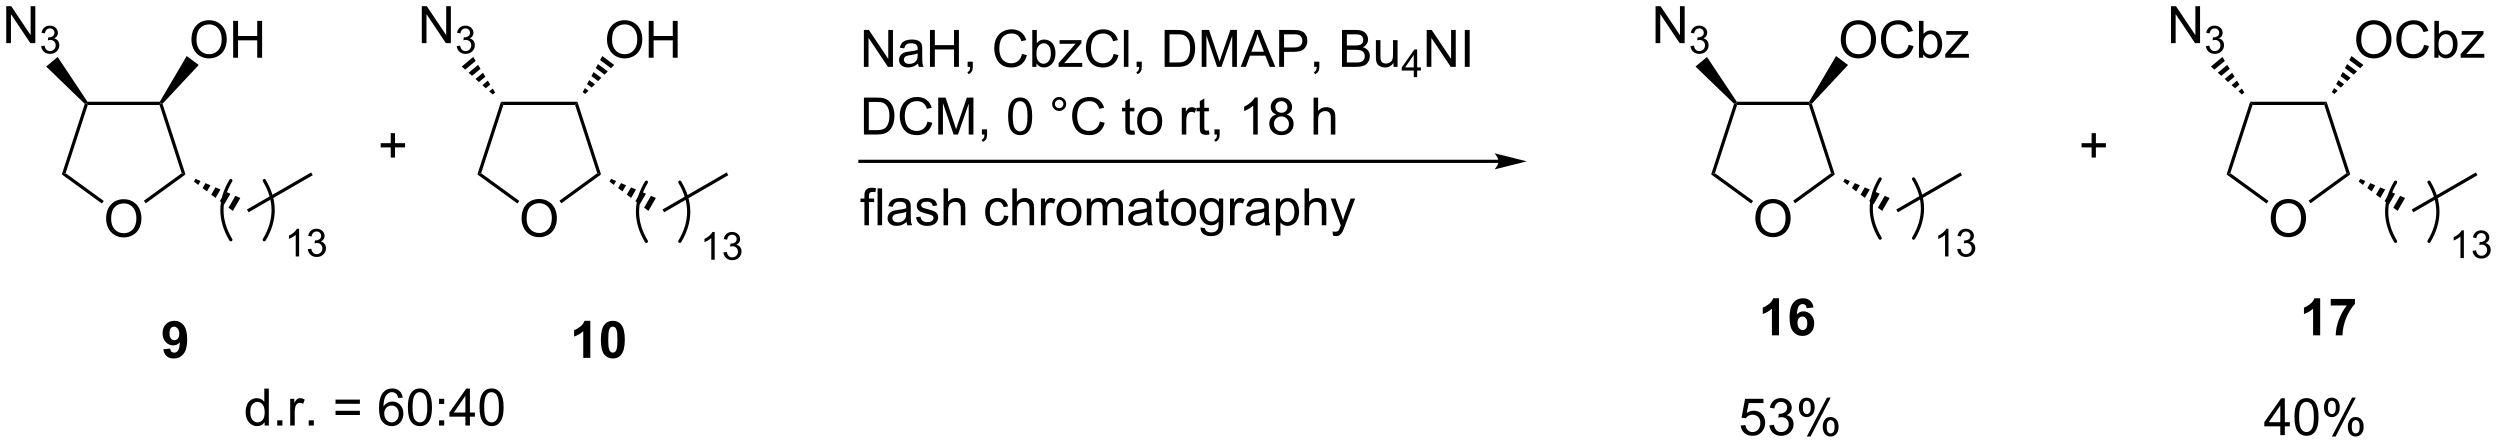 <?xml version="1.0" encoding="UTF-8"?>
<!DOCTYPE svg PUBLIC '-//W3C//DTD SVG 1.0//EN'
          'http://www.w3.org/TR/2001/REC-SVG-20010904/DTD/svg10.dtd'>
<svg stroke-dasharray="none" shape-rendering="auto" xmlns="http://www.w3.org/2000/svg" font-family="'Dialog'" text-rendering="auto" width="532" fill-opacity="1" color-interpolation="auto" color-rendering="auto" preserveAspectRatio="xMidYMid meet" font-size="12px" viewBox="0 0 532 95" fill="black" xmlns:xlink="http://www.w3.org/1999/xlink" stroke="black" image-rendering="auto" stroke-miterlimit="10" stroke-linecap="square" stroke-linejoin="miter" font-style="normal" stroke-width="1" height="95" stroke-dashoffset="0" font-weight="normal" stroke-opacity="1"
><!--Generated by the Batik Graphics2D SVG Generator--><defs id="genericDefs"
  /><g
  ><defs id="defs1"
    ><clipPath clipPathUnits="userSpaceOnUse" id="clipPath1"
      ><path d="M2.116 1.596 L400.77 1.596 L400.77 72.297 L2.116 72.297 L2.116 1.596 Z"
      /></clipPath
      ><clipPath clipPathUnits="userSpaceOnUse" id="clipPath2"
      ><path d="M8.954 25.023 L8.954 93.759 L396.524 93.759 L396.524 25.023 Z"
      /></clipPath
    ></defs
    ><g transform="scale(1.333,1.333) translate(-2.116,-1.596) matrix(1.029,0,0,1.029,-7.094,-24.144)"
    ><path d="M25.413 58.959 Q25.413 57.532 26.179 56.727 Q26.944 55.919 28.155 55.919 Q28.947 55.919 29.582 56.3 Q30.22 56.677 30.554 57.354 Q30.89 58.032 30.89 58.891 Q30.89 59.763 30.538 60.451 Q30.186 61.138 29.541 61.492 Q28.897 61.847 28.15 61.847 Q27.343 61.847 26.705 61.456 Q26.069 61.063 25.741 60.388 Q25.413 59.711 25.413 58.959 ZM26.194 58.969 Q26.194 60.005 26.749 60.602 Q27.306 61.196 28.147 61.196 Q29.002 61.196 29.554 60.594 Q30.108 59.992 30.108 58.888 Q30.108 58.188 29.871 57.667 Q29.634 57.146 29.179 56.86 Q28.726 56.571 28.158 56.571 Q27.353 56.571 26.772 57.125 Q26.194 57.677 26.194 58.969 Z" stroke="none" clip-path="url(#clipPath2)"
    /></g
    ><g transform="matrix(1.371,0,0,1.371,-12.279,-34.319)"
    ><path d="M33.759 40.826 L33.9 41.076 L33.718 41.326 L22.582 41.326 L22.4 41.076 L22.532 40.826 Z" stroke="none" clip-path="url(#clipPath2)"
    /></g
    ><g transform="matrix(1.371,0,0,1.371,-12.279,-34.319)"
    ><path d="M22.114 41.146 L22.4 41.076 L22.582 41.326 L19.14 51.918 L18.552 52.109 Z" stroke="none" clip-path="url(#clipPath2)"
    /></g
    ><g transform="matrix(1.371,0,0,1.371,-12.279,-34.319)"
    ><path d="M18.552 52.109 L19.14 51.918 L25.058 56.217 L24.764 56.622 Z" stroke="none" clip-path="url(#clipPath2)"
    /></g
    ><g transform="matrix(1.371,0,0,1.371,-12.279,-34.319)"
    ><path d="M31.583 56.587 L31.289 56.183 L37.16 51.918 L37.748 52.109 Z" stroke="none" clip-path="url(#clipPath2)"
    /></g
    ><g transform="matrix(1.371,0,0,1.371,-12.279,-34.319)"
    ><path d="M37.748 52.109 L37.16 51.918 L33.718 41.326 L33.9 41.076 L34.183 41.137 Z" stroke="none" clip-path="url(#clipPath2)"
    /></g
    ><g transform="matrix(1.371,0,0,1.371,-12.279,-34.319)"
    ><path d="M38.672 31.208 Q38.672 29.781 39.438 28.977 Q40.204 28.169 41.415 28.169 Q42.206 28.169 42.842 28.549 Q43.48 28.927 43.813 29.604 Q44.149 30.281 44.149 31.14 Q44.149 32.013 43.797 32.7 Q43.446 33.388 42.8 33.742 Q42.157 34.096 41.41 34.096 Q40.602 34.096 39.964 33.706 Q39.329 33.312 39.001 32.638 Q38.672 31.961 38.672 31.208 ZM39.454 31.219 Q39.454 32.255 40.008 32.852 Q40.566 33.445 41.407 33.445 Q42.261 33.445 42.813 32.844 Q43.368 32.242 43.368 31.138 Q43.368 30.437 43.131 29.917 Q42.894 29.396 42.438 29.109 Q41.985 28.82 41.417 28.82 Q40.613 28.82 40.032 29.375 Q39.454 29.927 39.454 31.219 ZM45.148 33.997 L45.148 28.271 L45.906 28.271 L45.906 30.622 L48.882 30.622 L48.882 28.271 L49.64 28.271 L49.64 33.997 L48.882 33.997 L48.882 31.297 L45.906 31.297 L45.906 33.997 L45.148 33.997 Z" stroke="none" clip-path="url(#clipPath2)"
    /></g
    ><g transform="matrix(1.371,0,0,1.371,-12.279,-34.319)"
    ><path d="M34.183 41.137 L33.9 41.076 L33.759 40.826 L37.938 33.731 L39.797 35.12 Z" stroke="none" clip-path="url(#clipPath2)"
    /></g
    ><g stroke-width="0.5" transform="matrix(1.371,0,0,1.371,-12.279,-34.319)" stroke-linejoin="round" stroke-linecap="round"
    ><path fill="none" d="M49.975 62.244 Q52.73 57.651 49.975 53.059" clip-path="url(#clipPath2)"
    /></g
    ><g stroke-width="0.5" transform="matrix(1.371,0,0,1.371,-12.279,-34.319)" stroke-linejoin="round" stroke-linecap="round"
    ><path fill="none" d="M44.783 53.059 Q42.028 57.651 44.783 62.244" clip-path="url(#clipPath2)"
    /></g
    ><g transform="matrix(1.371,0,0,1.371,-12.279,-34.319)"
    ><path d="M55.386 64.843 L54.859 64.843 L54.859 61.481 Q54.668 61.663 54.359 61.845 Q54.05 62.026 53.804 62.118 L53.804 61.608 Q54.246 61.399 54.576 61.104 Q54.908 60.807 55.047 60.53 L55.386 60.53 L55.386 64.843 ZM56.739 63.708 L57.266 63.638 Q57.358 64.087 57.575 64.284 Q57.794 64.481 58.108 64.481 Q58.479 64.481 58.735 64.224 Q58.993 63.966 58.993 63.585 Q58.993 63.221 58.755 62.987 Q58.518 62.751 58.151 62.751 Q58.002 62.751 57.78 62.809 L57.839 62.346 Q57.891 62.352 57.922 62.352 Q58.26 62.352 58.53 62.177 Q58.799 62.001 58.799 61.634 Q58.799 61.345 58.602 61.155 Q58.407 60.964 58.096 60.964 Q57.788 60.964 57.583 61.157 Q57.377 61.35 57.319 61.737 L56.792 61.643 Q56.889 61.112 57.231 60.821 Q57.575 60.53 58.085 60.53 Q58.436 60.53 58.731 60.681 Q59.028 60.831 59.184 61.093 Q59.34 61.352 59.34 61.645 Q59.34 61.925 59.19 62.153 Q59.042 62.382 58.749 62.516 Q59.13 62.604 59.34 62.882 Q59.551 63.157 59.551 63.573 Q59.551 64.136 59.141 64.528 Q58.731 64.919 58.104 64.919 Q57.54 64.919 57.165 64.583 Q56.792 64.245 56.739 63.708 Z" stroke="none" clip-path="url(#clipPath2)"
    /></g
    ><g transform="matrix(1.371,0,0,1.371,-12.279,-34.319)"
    ><path d="M89.913 58.959 Q89.913 57.532 90.679 56.727 Q91.444 55.919 92.655 55.919 Q93.447 55.919 94.082 56.3 Q94.72 56.677 95.054 57.354 Q95.39 58.032 95.39 58.891 Q95.39 59.763 95.038 60.451 Q94.686 61.138 94.041 61.492 Q93.397 61.847 92.65 61.847 Q91.843 61.847 91.205 61.456 Q90.569 61.063 90.241 60.388 Q89.913 59.711 89.913 58.959 ZM90.694 58.969 Q90.694 60.005 91.249 60.602 Q91.806 61.196 92.647 61.196 Q93.502 61.196 94.054 60.594 Q94.608 59.992 94.608 58.888 Q94.608 58.188 94.371 57.667 Q94.134 57.146 93.679 56.86 Q93.225 56.571 92.658 56.571 Q91.853 56.571 91.272 57.125 Q90.694 57.677 90.694 58.969 Z" stroke="none" clip-path="url(#clipPath2)"
    /></g
    ><g transform="matrix(1.371,0,0,1.371,-12.279,-34.319)"
    ><path d="M98.582 40.826 L98.218 41.326 L87.082 41.326 L86.718 40.826 Z" stroke="none" clip-path="url(#clipPath2)"
    /></g
    ><g transform="matrix(1.371,0,0,1.371,-12.279,-34.319)"
    ><path d="M86.718 40.826 L87.082 41.326 L83.64 51.918 L83.052 52.109 Z" stroke="none" clip-path="url(#clipPath2)"
    /></g
    ><g transform="matrix(1.371,0,0,1.371,-12.279,-34.319)"
    ><path d="M83.052 52.109 L83.64 51.918 L89.558 56.217 L89.264 56.622 Z" stroke="none" clip-path="url(#clipPath2)"
    /></g
    ><g transform="matrix(1.371,0,0,1.371,-12.279,-34.319)"
    ><path d="M96.083 56.587 L95.789 56.183 L101.66 51.918 L102.248 52.109 Z" stroke="none" clip-path="url(#clipPath2)"
    /></g
    ><g transform="matrix(1.371,0,0,1.371,-12.279,-34.319)"
    ><path d="M102.248 52.109 L101.66 51.918 L98.218 41.326 L98.582 40.826 Z" stroke="none" clip-path="url(#clipPath2)"
    /></g
    ><g transform="matrix(1.371,0,0,1.371,-12.279,-34.319)"
    ><path d="M103.172 31.208 Q103.172 29.781 103.938 28.977 Q104.704 28.169 105.915 28.169 Q106.706 28.169 107.342 28.549 Q107.98 28.927 108.313 29.604 Q108.649 30.281 108.649 31.14 Q108.649 32.013 108.297 32.7 Q107.946 33.388 107.3 33.742 Q106.657 34.096 105.909 34.096 Q105.102 34.096 104.464 33.706 Q103.829 33.312 103.501 32.638 Q103.172 31.961 103.172 31.208 ZM103.954 31.219 Q103.954 32.255 104.508 32.852 Q105.066 33.445 105.907 33.445 Q106.761 33.445 107.313 32.844 Q107.868 32.242 107.868 31.138 Q107.868 30.437 107.631 29.917 Q107.394 29.396 106.938 29.109 Q106.485 28.82 105.917 28.82 Q105.113 28.82 104.532 29.375 Q103.954 29.927 103.954 31.219 ZM109.648 33.997 L109.648 28.271 L110.406 28.271 L110.406 30.622 L113.382 30.622 L113.382 28.271 L114.14 28.271 L114.14 33.997 L113.382 33.997 L113.382 31.297 L110.406 31.297 L110.406 33.997 L109.648 33.997 Z" stroke="none" clip-path="url(#clipPath2)"
    /></g
    ><g transform="matrix(1.371,0,0,1.371,-12.279,-34.319)"
    ><path d="M99.397 39.324 L99.734 38.703 L100.297 39.123 L99.797 39.623 ZM100.072 38.081 L100.41 37.46 L101.297 38.122 L100.797 38.623 ZM100.748 36.839 L101.086 36.217 L102.297 37.121 L101.797 37.622 ZM101.424 35.596 L101.762 34.974 L103.297 36.121 L102.797 36.621 ZM102.1 34.353 L102.438 33.731 L104.297 35.12 L103.797 35.62 Z" stroke="none" clip-path="url(#clipPath2)"
    /></g
    ><g stroke-width="0.5" transform="matrix(1.371,0,0,1.371,-12.279,-34.319)" stroke-linejoin="round" stroke-linecap="round"
    ><path fill="none" d="M114.475 62.494 Q117.23 57.901 114.475 53.309" clip-path="url(#clipPath2)"
    /></g
    ><g stroke-width="0.5" transform="matrix(1.371,0,0,1.371,-12.279,-34.319)" stroke-linejoin="round" stroke-linecap="round"
    ><path fill="none" d="M109.283 53.309 Q106.528 57.901 109.283 62.494" clip-path="url(#clipPath2)"
    /></g
    ><g transform="matrix(1.371,0,0,1.371,-12.279,-34.319)"
    ><path d="M119.886 65.343 L119.359 65.343 L119.359 61.981 Q119.168 62.163 118.859 62.345 Q118.55 62.526 118.304 62.618 L118.304 62.108 Q118.746 61.899 119.076 61.604 Q119.408 61.307 119.546 61.03 L119.886 61.03 L119.886 65.343 ZM121.239 64.208 L121.766 64.138 Q121.858 64.587 122.075 64.784 Q122.294 64.981 122.608 64.981 Q122.979 64.981 123.235 64.724 Q123.493 64.466 123.493 64.085 Q123.493 63.721 123.254 63.487 Q123.018 63.251 122.651 63.251 Q122.502 63.251 122.28 63.309 L122.338 62.846 Q122.391 62.852 122.422 62.852 Q122.76 62.852 123.03 62.677 Q123.299 62.501 123.299 62.134 Q123.299 61.845 123.102 61.655 Q122.907 61.464 122.596 61.464 Q122.288 61.464 122.083 61.657 Q121.877 61.85 121.819 62.237 L121.292 62.143 Q121.389 61.612 121.731 61.321 Q122.075 61.03 122.585 61.03 Q122.936 61.03 123.231 61.181 Q123.528 61.331 123.684 61.593 Q123.84 61.852 123.84 62.145 Q123.84 62.425 123.69 62.653 Q123.542 62.882 123.249 63.016 Q123.629 63.104 123.84 63.382 Q124.051 63.657 124.051 64.073 Q124.051 64.636 123.641 65.028 Q123.231 65.419 122.604 65.419 Q122.04 65.419 121.665 65.083 Q121.292 64.745 121.239 64.208 Z" stroke="none" clip-path="url(#clipPath2)"
    /></g
    ><g transform="matrix(1.371,0,0,1.371,-12.279,-34.319)"
    ><path d="M69.605 49.482 L69.605 47.912 L68.045 47.912 L68.045 47.256 L69.605 47.256 L69.605 45.698 L70.269 45.698 L70.269 47.256 L71.827 47.256 L71.827 47.912 L70.269 47.912 L70.269 49.482 L69.605 49.482 Z" stroke="none" clip-path="url(#clipPath2)"
    /></g
    ><g transform="matrix(1.371,0,0,1.371,-12.279,-34.319)"
    ><path d="M241.558 49.826 L142.433 49.826 L142.183 49.826 L142.183 50.326 L142.433 50.326 L241.558 50.326 L241.808 50.326 L241.808 49.826 L241.558 49.826 ZM245.933 50.076 L240.933 48.826 C240.933 48.826 241.558 49.529 241.558 50.076 C241.558 50.623 240.933 51.326 240.933 51.326 Z" stroke="none" clip-path="url(#clipPath2)"
    /></g
    ><g transform="matrix(1.371,0,0,1.371,-12.279,-34.319)"
    ><path d="M143.043 35.409 L143.043 29.683 L143.821 29.683 L146.829 34.178 L146.829 29.683 L147.556 29.683 L147.556 35.409 L146.777 35.409 L143.769 30.909 L143.769 35.409 L143.043 35.409 ZM151.445 34.896 Q151.054 35.23 150.692 35.368 Q150.333 35.503 149.919 35.503 Q149.234 35.503 148.867 35.17 Q148.5 34.834 148.5 34.316 Q148.5 34.011 148.638 33.758 Q148.778 33.506 149.002 33.355 Q149.226 33.201 149.507 33.123 Q149.716 33.068 150.132 33.019 Q150.984 32.917 151.388 32.776 Q151.39 32.631 151.39 32.592 Q151.39 32.162 151.192 31.987 Q150.922 31.748 150.39 31.748 Q149.895 31.748 149.659 31.922 Q149.422 32.097 149.31 32.537 L148.622 32.443 Q148.716 32.003 148.929 31.732 Q149.145 31.459 149.552 31.313 Q149.958 31.167 150.492 31.167 Q151.023 31.167 151.354 31.292 Q151.687 31.417 151.844 31.607 Q152 31.795 152.062 32.084 Q152.099 32.264 152.099 32.732 L152.099 33.67 Q152.099 34.651 152.143 34.912 Q152.187 35.17 152.32 35.409 L151.586 35.409 Q151.476 35.191 151.445 34.896 ZM151.388 33.326 Q151.005 33.482 150.239 33.592 Q149.804 33.654 149.625 33.732 Q149.445 33.81 149.346 33.961 Q149.25 34.112 149.25 34.295 Q149.25 34.576 149.463 34.764 Q149.677 34.951 150.086 34.951 Q150.492 34.951 150.807 34.774 Q151.125 34.597 151.273 34.287 Q151.388 34.05 151.388 33.584 L151.388 33.326 ZM153.3 35.409 L153.3 29.683 L154.058 29.683 L154.058 32.034 L157.035 32.034 L157.035 29.683 L157.793 29.683 L157.793 35.409 L157.035 35.409 L157.035 32.709 L154.058 32.709 L154.058 35.409 L153.3 35.409 ZM159.148 35.409 L159.148 34.607 L159.95 34.607 L159.95 35.409 Q159.95 35.852 159.794 36.123 Q159.638 36.394 159.297 36.542 L159.101 36.243 Q159.325 36.144 159.429 35.954 Q159.536 35.766 159.547 35.409 L159.148 35.409 ZM167.586 33.401 L168.344 33.592 Q168.107 34.526 167.487 35.019 Q166.867 35.508 165.974 35.508 Q165.047 35.508 164.466 35.131 Q163.888 34.753 163.583 34.039 Q163.281 33.323 163.281 32.503 Q163.281 31.607 163.622 30.943 Q163.966 30.276 164.596 29.93 Q165.226 29.584 165.984 29.584 Q166.844 29.584 167.429 30.021 Q168.015 30.459 168.247 31.253 L167.5 31.427 Q167.302 30.802 166.922 30.519 Q166.544 30.232 165.969 30.232 Q165.31 30.232 164.864 30.55 Q164.422 30.865 164.242 31.399 Q164.062 31.933 164.062 32.498 Q164.062 33.23 164.276 33.774 Q164.489 34.318 164.937 34.589 Q165.388 34.857 165.911 34.857 Q166.547 34.857 166.987 34.49 Q167.429 34.123 167.586 33.401 ZM169.837 35.409 L169.183 35.409 L169.183 29.683 L169.886 29.683 L169.886 31.724 Q170.332 31.167 171.024 31.167 Q171.407 31.167 171.748 31.321 Q172.09 31.474 172.311 31.756 Q172.532 32.034 172.657 32.43 Q172.782 32.823 172.782 33.271 Q172.782 34.339 172.254 34.922 Q171.728 35.503 170.988 35.503 Q170.254 35.503 169.837 34.889 L169.837 35.409 ZM169.829 33.303 Q169.829 34.05 170.032 34.381 Q170.363 34.925 170.931 34.925 Q171.392 34.925 171.728 34.524 Q172.064 34.123 172.064 33.331 Q172.064 32.519 171.741 32.133 Q171.418 31.745 170.962 31.745 Q170.501 31.745 170.165 32.146 Q169.829 32.545 169.829 33.303 ZM173.265 35.409 L173.265 34.839 L175.906 31.808 Q175.458 31.831 175.114 31.831 L173.422 31.831 L173.422 31.261 L176.812 31.261 L176.812 31.724 L174.567 34.357 L174.132 34.839 Q174.607 34.803 175.02 34.803 L176.937 34.803 L176.937 35.409 L173.265 35.409 ZM181.812 33.401 L182.57 33.592 Q182.333 34.526 181.713 35.019 Q181.094 35.508 180.2 35.508 Q179.273 35.508 178.692 35.131 Q178.114 34.753 177.81 34.039 Q177.507 33.323 177.507 32.503 Q177.507 31.607 177.849 30.943 Q178.192 30.276 178.823 29.93 Q179.453 29.584 180.211 29.584 Q181.07 29.584 181.656 30.021 Q182.242 30.459 182.474 31.253 L181.726 31.427 Q181.528 30.802 181.148 30.519 Q180.77 30.232 180.195 30.232 Q179.536 30.232 179.091 30.55 Q178.648 30.865 178.469 31.399 Q178.289 31.933 178.289 32.498 Q178.289 33.23 178.502 33.774 Q178.716 34.318 179.164 34.589 Q179.614 34.857 180.138 34.857 Q180.773 34.857 181.213 34.49 Q181.656 34.123 181.812 33.401 ZM183.399 35.409 L183.399 29.683 L184.103 29.683 L184.103 35.409 L183.399 35.409 ZM185.375 35.409 L185.375 34.607 L186.177 34.607 L186.177 35.409 Q186.177 35.852 186.02 36.123 Q185.864 36.394 185.523 36.542 L185.328 36.243 Q185.552 36.144 185.656 35.954 Q185.763 35.766 185.773 35.409 L185.375 35.409 ZM189.726 35.409 L189.726 29.683 L191.7 29.683 Q192.367 29.683 192.719 29.764 Q193.211 29.878 193.56 30.175 Q194.013 30.558 194.237 31.154 Q194.461 31.748 194.461 32.514 Q194.461 33.167 194.307 33.672 Q194.156 34.175 193.916 34.506 Q193.679 34.834 193.395 35.024 Q193.114 35.214 192.713 35.313 Q192.312 35.409 191.794 35.409 L189.726 35.409 ZM190.484 34.732 L191.708 34.732 Q192.273 34.732 192.596 34.628 Q192.919 34.521 193.109 34.331 Q193.38 34.06 193.528 33.607 Q193.679 33.151 193.679 32.503 Q193.679 31.605 193.385 31.123 Q193.091 30.639 192.669 30.474 Q192.364 30.357 191.687 30.357 L190.484 30.357 L190.484 34.732 ZM195.48 35.409 L195.48 29.683 L196.621 29.683 L197.978 33.737 Q198.165 34.303 198.251 34.584 Q198.347 34.271 198.556 33.667 L199.925 29.683 L200.946 29.683 L200.946 35.409 L200.215 35.409 L200.215 30.615 L198.55 35.409 L197.868 35.409 L196.212 30.534 L196.212 35.409 L195.48 35.409 ZM201.537 35.409 L203.738 29.683 L204.556 29.683 L206.899 35.409 L206.035 35.409 L205.368 33.675 L202.972 33.675 L202.345 35.409 L201.537 35.409 ZM203.191 33.058 L205.134 33.058 L204.535 31.472 Q204.261 30.748 204.129 30.284 Q204.019 30.834 203.821 31.378 L203.191 33.058 ZM207.504 35.409 L207.504 29.683 L209.665 29.683 Q210.235 29.683 210.535 29.737 Q210.957 29.808 211.241 30.006 Q211.527 30.201 211.702 30.558 Q211.876 30.912 211.876 31.339 Q211.876 32.068 211.41 32.576 Q210.946 33.081 209.73 33.081 L208.261 33.081 L208.261 35.409 L207.504 35.409 ZM208.261 32.404 L209.743 32.404 Q210.478 32.404 210.785 32.131 Q211.095 31.857 211.095 31.362 Q211.095 31.003 210.912 30.748 Q210.73 30.49 210.433 30.409 Q210.243 30.357 209.728 30.357 L208.261 30.357 L208.261 32.404 ZM212.933 35.409 L212.933 34.607 L213.735 34.607 L213.735 35.409 Q213.735 35.852 213.579 36.123 Q213.423 36.394 213.082 36.542 L212.886 36.243 Q213.11 36.144 213.215 35.954 Q213.321 35.766 213.332 35.409 L212.933 35.409 ZM217.254 35.409 L217.254 29.683 L219.402 29.683 Q220.058 29.683 220.454 29.857 Q220.853 30.029 221.077 30.391 Q221.3 30.753 221.3 31.146 Q221.3 31.514 221.1 31.839 Q220.902 32.162 220.501 32.362 Q221.019 32.514 221.298 32.881 Q221.579 33.248 221.579 33.748 Q221.579 34.151 221.407 34.498 Q221.238 34.842 220.988 35.029 Q220.738 35.217 220.36 35.313 Q219.985 35.409 219.439 35.409 L217.254 35.409 ZM218.011 32.089 L219.251 32.089 Q219.754 32.089 219.972 32.021 Q220.261 31.935 220.407 31.737 Q220.556 31.537 220.556 31.237 Q220.556 30.951 220.418 30.735 Q220.282 30.519 220.027 30.438 Q219.774 30.357 219.157 30.357 L218.011 30.357 L218.011 32.089 ZM218.011 34.732 L219.439 34.732 Q219.806 34.732 219.954 34.706 Q220.215 34.659 220.389 34.55 Q220.566 34.441 220.678 34.232 Q220.793 34.021 220.793 33.748 Q220.793 33.428 220.629 33.193 Q220.465 32.956 220.173 32.86 Q219.884 32.764 219.337 32.764 L218.011 32.764 L218.011 34.732 ZM225.251 35.409 L225.251 34.8 Q224.767 35.503 223.933 35.503 Q223.566 35.503 223.248 35.362 Q222.931 35.222 222.774 35.008 Q222.621 34.795 222.558 34.487 Q222.517 34.279 222.517 33.831 L222.517 31.261 L223.22 31.261 L223.22 33.56 Q223.22 34.112 223.261 34.303 Q223.329 34.581 223.543 34.74 Q223.759 34.896 224.074 34.896 Q224.392 34.896 224.668 34.735 Q224.946 34.573 225.061 34.295 Q225.175 34.014 225.175 33.482 L225.175 31.261 L225.879 31.261 L225.879 35.409 L225.251 35.409 Z" stroke="none" clip-path="url(#clipPath2)"
    /></g
    ><g transform="matrix(1.371,0,0,1.371,-12.279,-34.319)"
    ><path d="M228.392 37.009 L228.392 35.98 L226.529 35.98 L226.529 35.498 L228.49 32.714 L228.92 32.714 L228.92 35.498 L229.5 35.498 L229.5 35.98 L228.92 35.98 L228.92 37.009 L228.392 37.009 ZM228.392 35.498 L228.392 33.56 L227.049 35.498 L228.392 35.498 Z" stroke="none" clip-path="url(#clipPath2)"
    /></g
    ><g transform="matrix(1.371,0,0,1.371,-12.279,-34.319)"
    ><path d="M230.399 35.409 L230.399 29.683 L231.178 29.683 L234.186 34.178 L234.186 29.683 L234.912 29.683 L234.912 35.409 L234.133 35.409 L231.126 30.909 L231.126 35.409 L230.399 35.409 ZM236.315 35.409 L236.315 29.683 L237.072 29.683 L237.072 35.409 L236.315 35.409 Z" stroke="none" clip-path="url(#clipPath2)"
    /></g
    ><g transform="matrix(1.371,0,0,1.371,-12.279,-34.319)"
    ><path d="M143.05 45.909 L143.05 40.183 L145.024 40.183 Q145.691 40.183 146.043 40.264 Q146.535 40.378 146.884 40.675 Q147.337 41.058 147.561 41.654 Q147.785 42.248 147.785 43.014 Q147.785 43.667 147.631 44.172 Q147.48 44.675 147.241 45.006 Q147.004 45.334 146.72 45.524 Q146.439 45.714 146.037 45.813 Q145.636 45.909 145.118 45.909 L143.05 45.909 ZM143.808 45.232 L145.032 45.232 Q145.597 45.232 145.92 45.128 Q146.243 45.021 146.433 44.831 Q146.704 44.56 146.853 44.107 Q147.004 43.651 147.004 43.003 Q147.004 42.105 146.709 41.623 Q146.415 41.139 145.993 40.974 Q145.689 40.857 145.011 40.857 L143.808 40.857 L143.808 45.232 ZM152.914 43.901 L153.672 44.092 Q153.435 45.026 152.815 45.519 Q152.195 46.008 151.302 46.008 Q150.375 46.008 149.794 45.631 Q149.216 45.253 148.911 44.539 Q148.609 43.823 148.609 43.003 Q148.609 42.107 148.95 41.443 Q149.294 40.776 149.924 40.43 Q150.554 40.084 151.312 40.084 Q152.172 40.084 152.757 40.521 Q153.344 40.959 153.575 41.753 L152.828 41.928 Q152.63 41.303 152.25 41.019 Q151.872 40.732 151.297 40.732 Q150.638 40.732 150.192 41.05 Q149.75 41.365 149.57 41.899 Q149.39 42.433 149.39 42.998 Q149.39 43.73 149.604 44.274 Q149.817 44.818 150.265 45.089 Q150.716 45.357 151.239 45.357 Q151.875 45.357 152.315 44.99 Q152.757 44.623 152.914 43.901 ZM154.582 45.909 L154.582 40.183 L155.722 40.183 L157.079 44.237 Q157.267 44.803 157.353 45.084 Q157.449 44.771 157.657 44.167 L159.027 40.183 L160.048 40.183 L160.048 45.909 L159.316 45.909 L159.316 41.115 L157.652 45.909 L156.97 45.909 L155.314 41.034 L155.314 45.909 L154.582 45.909 ZM161.363 45.909 L161.363 45.107 L162.165 45.107 L162.165 45.909 Q162.165 46.352 162.009 46.623 Q161.853 46.894 161.511 47.042 L161.316 46.743 Q161.54 46.644 161.644 46.454 Q161.751 46.266 161.761 45.909 L161.363 45.909 ZM165.431 43.084 Q165.431 42.068 165.639 41.451 Q165.847 40.831 166.259 40.495 Q166.673 40.159 167.298 40.159 Q167.759 40.159 168.105 40.344 Q168.454 40.529 168.681 40.881 Q168.907 41.23 169.035 41.732 Q169.165 42.232 169.165 43.084 Q169.165 44.092 168.957 44.711 Q168.751 45.331 168.337 45.67 Q167.925 46.008 167.298 46.008 Q166.47 46.008 165.996 45.412 Q165.431 44.698 165.431 43.084 ZM166.152 43.084 Q166.152 44.495 166.483 44.961 Q166.814 45.428 167.298 45.428 Q167.782 45.428 168.11 44.959 Q168.441 44.49 168.441 43.084 Q168.441 41.67 168.11 41.206 Q167.782 40.74 167.29 40.74 Q166.806 40.74 166.517 41.151 Q166.152 41.675 166.152 43.084 ZM172.269 41.167 Q172.269 40.717 172.587 40.401 Q172.907 40.084 173.353 40.084 Q173.806 40.084 174.121 40.401 Q174.439 40.717 174.439 41.167 Q174.439 41.615 174.118 41.935 Q173.8 42.253 173.353 42.253 Q172.907 42.253 172.587 41.938 Q172.269 41.62 172.269 41.167 ZM172.696 41.167 Q172.696 41.441 172.889 41.633 Q173.082 41.826 173.355 41.826 Q173.626 41.826 173.819 41.633 Q174.011 41.441 174.011 41.167 Q174.011 40.894 173.819 40.701 Q173.626 40.506 173.355 40.506 Q173.082 40.506 172.889 40.701 Q172.696 40.894 172.696 41.167 ZM179.672 43.901 L180.429 44.092 Q180.192 45.026 179.573 45.519 Q178.953 46.008 178.06 46.008 Q177.132 46.008 176.552 45.631 Q175.974 45.253 175.669 44.539 Q175.367 43.823 175.367 43.003 Q175.367 42.107 175.708 41.443 Q176.052 40.776 176.682 40.43 Q177.312 40.084 178.07 40.084 Q178.929 40.084 179.515 40.521 Q180.101 40.959 180.333 41.753 L179.586 41.928 Q179.388 41.303 179.007 41.019 Q178.63 40.732 178.054 40.732 Q177.395 40.732 176.95 41.05 Q176.507 41.365 176.328 41.899 Q176.148 42.433 176.148 42.998 Q176.148 43.73 176.362 44.274 Q176.575 44.818 177.023 45.089 Q177.474 45.357 177.997 45.357 Q178.632 45.357 179.073 44.99 Q179.515 44.623 179.672 43.901 ZM185.031 45.279 L185.132 45.901 Q184.836 45.964 184.601 45.964 Q184.219 45.964 184.007 45.844 Q183.797 45.722 183.711 45.524 Q183.625 45.326 183.625 44.693 L183.625 42.308 L183.109 42.308 L183.109 41.761 L183.625 41.761 L183.625 40.732 L184.325 40.31 L184.325 41.761 L185.031 41.761 L185.031 42.308 L184.325 42.308 L184.325 44.732 Q184.325 45.034 184.362 45.12 Q184.398 45.206 184.482 45.258 Q184.567 45.308 184.724 45.308 Q184.841 45.308 185.031 45.279 ZM185.457 43.834 Q185.457 42.683 186.097 42.128 Q186.634 41.667 187.402 41.667 Q188.259 41.667 188.8 42.227 Q189.345 42.787 189.345 43.776 Q189.345 44.576 189.103 45.037 Q188.863 45.495 188.405 45.75 Q187.946 46.003 187.402 46.003 Q186.532 46.003 185.993 45.446 Q185.457 44.886 185.457 43.834 ZM186.181 43.834 Q186.181 44.631 186.527 45.029 Q186.876 45.425 187.402 45.425 Q187.925 45.425 188.272 45.026 Q188.621 44.628 188.621 43.81 Q188.621 43.042 188.272 42.646 Q187.923 42.248 187.402 42.248 Q186.876 42.248 186.527 42.644 Q186.181 43.037 186.181 43.834 ZM192.384 45.909 L192.384 41.761 L193.017 41.761 L193.017 42.389 Q193.259 41.948 193.462 41.808 Q193.668 41.667 193.915 41.667 Q194.269 41.667 194.636 41.894 L194.394 42.545 Q194.136 42.394 193.879 42.394 Q193.649 42.394 193.465 42.532 Q193.282 42.67 193.204 42.917 Q193.087 43.292 193.087 43.737 L193.087 45.909 L192.384 45.909 ZM196.59 45.279 L196.691 45.901 Q196.394 45.964 196.16 45.964 Q195.777 45.964 195.566 45.844 Q195.355 45.722 195.269 45.524 Q195.183 45.326 195.183 44.693 L195.183 42.308 L194.668 42.308 L194.668 41.761 L195.183 41.761 L195.183 40.732 L195.884 40.31 L195.884 41.761 L196.59 41.761 L196.59 42.308 L195.884 42.308 L195.884 44.732 Q195.884 45.034 195.92 45.12 Q195.957 45.206 196.04 45.258 Q196.126 45.308 196.282 45.308 Q196.399 45.308 196.59 45.279 ZM197.461 45.909 L197.461 45.107 L198.263 45.107 L198.263 45.909 Q198.263 46.352 198.107 46.623 Q197.95 46.894 197.609 47.042 L197.414 46.743 Q197.638 46.644 197.742 46.454 Q197.849 46.266 197.859 45.909 L197.461 45.909 ZM204.177 45.909 L203.474 45.909 L203.474 41.428 Q203.219 41.67 202.807 41.912 Q202.395 42.154 202.067 42.276 L202.067 41.597 Q202.656 41.318 203.096 40.925 Q203.539 40.529 203.724 40.159 L204.177 40.159 L204.177 45.909 ZM207.058 42.803 Q206.621 42.644 206.41 42.347 Q206.199 42.05 206.199 41.636 Q206.199 41.011 206.647 40.586 Q207.097 40.159 207.845 40.159 Q208.595 40.159 209.05 40.594 Q209.509 41.029 209.509 41.654 Q209.509 42.053 209.298 42.349 Q209.09 42.644 208.665 42.803 Q209.191 42.974 209.467 43.357 Q209.743 43.74 209.743 44.271 Q209.743 45.006 209.222 45.508 Q208.704 46.008 207.855 46.008 Q207.009 46.008 206.488 45.506 Q205.97 45.003 205.97 44.253 Q205.97 43.693 206.251 43.318 Q206.535 42.941 207.058 42.803 ZM206.918 41.612 Q206.918 42.019 207.178 42.276 Q207.441 42.534 207.86 42.534 Q208.267 42.534 208.524 42.279 Q208.785 42.021 208.785 41.651 Q208.785 41.264 208.517 41 Q208.251 40.737 207.853 40.737 Q207.449 40.737 207.183 40.995 Q206.918 41.253 206.918 41.612 ZM206.691 44.256 Q206.691 44.558 206.834 44.839 Q206.978 45.12 207.259 45.274 Q207.54 45.428 207.863 45.428 Q208.368 45.428 208.696 45.105 Q209.024 44.779 209.024 44.279 Q209.024 43.771 208.686 43.441 Q208.347 43.107 207.84 43.107 Q207.345 43.107 207.017 43.435 Q206.691 43.764 206.691 44.256 ZM212.845 45.909 L212.845 40.183 L213.548 40.183 L213.548 42.237 Q214.04 41.667 214.79 41.667 Q215.251 41.667 215.59 41.849 Q215.931 42.029 216.077 42.349 Q216.222 42.67 216.222 43.279 L216.222 45.909 L215.519 45.909 L215.519 43.279 Q215.519 42.753 215.29 42.514 Q215.064 42.271 214.644 42.271 Q214.332 42.271 214.056 42.435 Q213.782 42.597 213.665 42.875 Q213.548 43.151 213.548 43.639 L213.548 45.909 L212.845 45.909 Z" stroke="none" clip-path="url(#clipPath2)"
    /></g
    ><g transform="matrix(1.371,0,0,1.371,-12.279,-34.319)"
    ><path d="M361.413 58.959 Q361.413 57.532 362.179 56.727 Q362.944 55.919 364.155 55.919 Q364.947 55.919 365.582 56.3 Q366.22 56.677 366.554 57.354 Q366.89 58.032 366.89 58.891 Q366.89 59.763 366.538 60.451 Q366.187 61.138 365.541 61.492 Q364.897 61.847 364.15 61.847 Q363.343 61.847 362.705 61.456 Q362.069 61.063 361.741 60.388 Q361.413 59.711 361.413 58.959 ZM362.194 58.969 Q362.194 60.005 362.749 60.602 Q363.306 61.196 364.147 61.196 Q365.002 61.196 365.554 60.594 Q366.108 59.992 366.108 58.888 Q366.108 58.188 365.871 57.667 Q365.634 57.146 365.179 56.86 Q364.726 56.571 364.158 56.571 Q363.353 56.571 362.772 57.125 Q362.194 57.677 362.194 58.969 Z" stroke="none" clip-path="url(#clipPath2)"
    /></g
    ><g transform="matrix(1.371,0,0,1.371,-12.279,-34.319)"
    ><path d="M370.082 40.826 L369.718 41.326 L358.582 41.326 L358.218 40.826 Z" stroke="none" clip-path="url(#clipPath2)"
    /></g
    ><g transform="matrix(1.371,0,0,1.371,-12.279,-34.319)"
    ><path d="M358.218 40.826 L358.582 41.326 L355.14 51.918 L354.552 52.109 Z" stroke="none" clip-path="url(#clipPath2)"
    /></g
    ><g transform="matrix(1.371,0,0,1.371,-12.279,-34.319)"
    ><path d="M354.552 52.109 L355.14 51.918 L361.058 56.217 L360.764 56.622 Z" stroke="none" clip-path="url(#clipPath2)"
    /></g
    ><g transform="matrix(1.371,0,0,1.371,-12.279,-34.319)"
    ><path d="M367.583 56.587 L367.289 56.183 L373.16 51.918 L373.748 52.109 Z" stroke="none" clip-path="url(#clipPath2)"
    /></g
    ><g transform="matrix(1.371,0,0,1.371,-12.279,-34.319)"
    ><path d="M373.748 52.109 L373.16 51.918 L369.718 41.326 L370.082 40.826 Z" stroke="none" clip-path="url(#clipPath2)"
    /></g
    ><g transform="matrix(1.371,0,0,1.371,-12.279,-34.319)"
    ><path d="M374.673 31.208 Q374.673 29.781 375.438 28.977 Q376.204 28.169 377.415 28.169 Q378.206 28.169 378.842 28.549 Q379.48 28.927 379.813 29.604 Q380.149 30.281 380.149 31.14 Q380.149 32.013 379.798 32.7 Q379.446 33.388 378.8 33.742 Q378.157 34.096 377.409 34.096 Q376.602 34.096 375.964 33.706 Q375.329 33.312 375.001 32.638 Q374.673 31.961 374.673 31.208 ZM375.454 31.219 Q375.454 32.255 376.009 32.852 Q376.566 33.445 377.407 33.445 Q378.261 33.445 378.813 32.844 Q379.368 32.242 379.368 31.138 Q379.368 30.437 379.131 29.917 Q378.894 29.396 378.438 29.109 Q377.985 28.82 377.417 28.82 Q376.613 28.82 376.032 29.375 Q375.454 29.927 375.454 31.219 ZM385.21 31.989 L385.968 32.18 Q385.731 33.114 385.111 33.607 Q384.491 34.096 383.598 34.096 Q382.671 34.096 382.091 33.719 Q381.512 33.341 381.208 32.627 Q380.906 31.911 380.906 31.091 Q380.906 30.195 381.247 29.531 Q381.591 28.864 382.221 28.518 Q382.851 28.172 383.609 28.172 Q384.468 28.172 385.054 28.609 Q385.64 29.047 385.872 29.841 L385.124 30.015 Q384.926 29.39 384.546 29.107 Q384.169 28.82 383.593 28.82 Q382.934 28.82 382.489 29.138 Q382.046 29.453 381.866 29.987 Q381.687 30.521 381.687 31.086 Q381.687 31.818 381.9 32.362 Q382.114 32.906 382.562 33.177 Q383.012 33.445 383.536 33.445 Q384.171 33.445 384.611 33.078 Q385.054 32.711 385.21 31.989 ZM387.462 33.997 L386.808 33.997 L386.808 28.271 L387.511 28.271 L387.511 30.312 Q387.956 29.755 388.649 29.755 Q389.032 29.755 389.373 29.909 Q389.714 30.062 389.935 30.344 Q390.157 30.622 390.282 31.018 Q390.407 31.411 390.407 31.859 Q390.407 32.927 389.878 33.51 Q389.352 34.091 388.613 34.091 Q387.878 34.091 387.462 33.477 L387.462 33.997 ZM387.454 31.89 Q387.454 32.638 387.657 32.969 Q387.988 33.513 388.555 33.513 Q389.016 33.513 389.352 33.112 Q389.688 32.711 389.688 31.919 Q389.688 31.107 389.365 30.721 Q389.042 30.333 388.587 30.333 Q388.126 30.333 387.79 30.734 Q387.454 31.133 387.454 31.89 ZM390.89 33.997 L390.89 33.427 L393.531 30.396 Q393.083 30.419 392.739 30.419 L391.046 30.419 L391.046 29.849 L394.437 29.849 L394.437 30.312 L392.192 32.945 L391.757 33.427 Q392.231 33.391 392.645 33.391 L394.562 33.391 L394.562 33.997 L390.89 33.997 Z" stroke="none" clip-path="url(#clipPath2)"
    /></g
    ><g transform="matrix(1.371,0,0,1.371,-12.279,-34.319)"
    ><path d="M370.897 39.324 L371.235 38.703 L371.797 39.123 L371.297 39.623 ZM371.572 38.081 L371.91 37.46 L372.797 38.122 L372.297 38.623 ZM372.248 36.839 L372.586 36.217 L373.797 37.121 L373.297 37.622 ZM372.924 35.596 L373.262 34.974 L374.797 36.121 L374.297 36.621 ZM373.6 34.353 L373.938 33.731 L375.797 35.12 L375.297 35.62 Z" stroke="none" clip-path="url(#clipPath2)"
    /></g
    ><g stroke-width="0.5" transform="matrix(1.371,0,0,1.371,-12.279,-34.319)" stroke-linejoin="round" stroke-linecap="round"
    ><path fill="none" d="M385.975 62.494 Q388.73 57.901 385.975 53.309" clip-path="url(#clipPath2)"
    /></g
    ><g stroke-width="0.5" transform="matrix(1.371,0,0,1.371,-12.279,-34.319)" stroke-linejoin="round" stroke-linecap="round"
    ><path fill="none" d="M380.783 53.309 Q378.028 57.901 380.783 62.494" clip-path="url(#clipPath2)"
    /></g
    ><g transform="matrix(1.371,0,0,1.371,-12.279,-34.319)"
    ><path d="M391.386 65.093 L390.859 65.093 L390.859 61.731 Q390.668 61.913 390.359 62.095 Q390.05 62.276 389.804 62.368 L389.804 61.858 Q390.246 61.649 390.576 61.354 Q390.908 61.057 391.046 60.78 L391.386 60.78 L391.386 65.093 ZM392.739 63.958 L393.266 63.888 Q393.358 64.337 393.575 64.534 Q393.793 64.731 394.108 64.731 Q394.479 64.731 394.735 64.474 Q394.993 64.216 394.993 63.835 Q394.993 63.471 394.755 63.237 Q394.518 63.001 394.151 63.001 Q394.002 63.001 393.78 63.059 L393.839 62.596 Q393.891 62.602 393.923 62.602 Q394.26 62.602 394.53 62.427 Q394.799 62.251 394.799 61.884 Q394.799 61.595 394.602 61.405 Q394.407 61.214 394.096 61.214 Q393.788 61.214 393.583 61.407 Q393.377 61.6 393.319 61.987 L392.792 61.893 Q392.889 61.362 393.231 61.071 Q393.575 60.78 394.085 60.78 Q394.436 60.78 394.731 60.931 Q395.028 61.081 395.184 61.343 Q395.34 61.602 395.34 61.895 Q395.34 62.175 395.19 62.403 Q395.042 62.632 394.749 62.766 Q395.13 62.854 395.34 63.132 Q395.551 63.407 395.551 63.823 Q395.551 64.386 395.141 64.778 Q394.731 65.169 394.104 65.169 Q393.54 65.169 393.165 64.833 Q392.792 64.495 392.739 63.958 Z" stroke="none" clip-path="url(#clipPath2)"
    /></g
    ><g transform="matrix(1.371,0,0,1.371,-12.279,-34.319)"
    ><path d="M281.413 58.959 Q281.413 57.532 282.179 56.727 Q282.944 55.919 284.155 55.919 Q284.947 55.919 285.582 56.3 Q286.22 56.677 286.554 57.354 Q286.89 58.032 286.89 58.891 Q286.89 59.763 286.538 60.451 Q286.187 61.138 285.541 61.492 Q284.897 61.847 284.15 61.847 Q283.343 61.847 282.705 61.456 Q282.069 61.063 281.741 60.388 Q281.413 59.711 281.413 58.959 ZM282.194 58.969 Q282.194 60.005 282.749 60.602 Q283.306 61.196 284.147 61.196 Q285.002 61.196 285.554 60.594 Q286.108 59.992 286.108 58.888 Q286.108 58.188 285.871 57.667 Q285.634 57.146 285.179 56.86 Q284.726 56.571 284.158 56.571 Q283.353 56.571 282.772 57.125 Q282.194 57.677 282.194 58.969 Z" stroke="none" clip-path="url(#clipPath2)"
    /></g
    ><g transform="matrix(1.371,0,0,1.371,-12.279,-34.319)"
    ><path d="M289.759 40.826 L289.9 41.076 L289.718 41.326 L278.582 41.326 L278.4 41.076 L278.532 40.826 Z" stroke="none" clip-path="url(#clipPath2)"
    /></g
    ><g transform="matrix(1.371,0,0,1.371,-12.279,-34.319)"
    ><path d="M278.114 41.146 L278.4 41.076 L278.582 41.326 L275.14 51.918 L274.552 52.109 Z" stroke="none" clip-path="url(#clipPath2)"
    /></g
    ><g transform="matrix(1.371,0,0,1.371,-12.279,-34.319)"
    ><path d="M274.552 52.109 L275.14 51.918 L281.058 56.217 L280.764 56.622 Z" stroke="none" clip-path="url(#clipPath2)"
    /></g
    ><g transform="matrix(1.371,0,0,1.371,-12.279,-34.319)"
    ><path d="M287.583 56.587 L287.289 56.183 L293.16 51.918 L293.748 52.109 Z" stroke="none" clip-path="url(#clipPath2)"
    /></g
    ><g transform="matrix(1.371,0,0,1.371,-12.279,-34.319)"
    ><path d="M293.748 52.109 L293.16 51.918 L289.718 41.326 L289.9 41.076 L290.183 41.137 Z" stroke="none" clip-path="url(#clipPath2)"
    /></g
    ><g transform="matrix(1.371,0,0,1.371,-12.279,-34.319)"
    ><path d="M294.673 31.208 Q294.673 29.781 295.438 28.977 Q296.204 28.169 297.415 28.169 Q298.206 28.169 298.842 28.549 Q299.48 28.927 299.813 29.604 Q300.149 30.281 300.149 31.14 Q300.149 32.013 299.798 32.7 Q299.446 33.388 298.8 33.742 Q298.157 34.096 297.409 34.096 Q296.602 34.096 295.964 33.706 Q295.329 33.312 295.001 32.638 Q294.673 31.961 294.673 31.208 ZM295.454 31.219 Q295.454 32.255 296.009 32.852 Q296.566 33.445 297.407 33.445 Q298.261 33.445 298.813 32.844 Q299.368 32.242 299.368 31.138 Q299.368 30.437 299.131 29.917 Q298.894 29.396 298.438 29.109 Q297.985 28.82 297.417 28.82 Q296.613 28.82 296.032 29.375 Q295.454 29.927 295.454 31.219 ZM305.21 31.989 L305.968 32.18 Q305.731 33.114 305.111 33.607 Q304.491 34.096 303.598 34.096 Q302.671 34.096 302.091 33.719 Q301.512 33.341 301.208 32.627 Q300.906 31.911 300.906 31.091 Q300.906 30.195 301.247 29.531 Q301.591 28.864 302.221 28.518 Q302.851 28.172 303.609 28.172 Q304.468 28.172 305.054 28.609 Q305.64 29.047 305.872 29.841 L305.124 30.015 Q304.926 29.39 304.546 29.107 Q304.169 28.82 303.593 28.82 Q302.934 28.82 302.489 29.138 Q302.046 29.453 301.866 29.987 Q301.687 30.521 301.687 31.086 Q301.687 31.818 301.9 32.362 Q302.114 32.906 302.562 33.177 Q303.012 33.445 303.536 33.445 Q304.171 33.445 304.611 33.078 Q305.054 32.711 305.21 31.989 ZM307.462 33.997 L306.808 33.997 L306.808 28.271 L307.511 28.271 L307.511 30.312 Q307.956 29.755 308.649 29.755 Q309.032 29.755 309.373 29.909 Q309.714 30.062 309.935 30.344 Q310.157 30.622 310.282 31.018 Q310.407 31.411 310.407 31.859 Q310.407 32.927 309.878 33.51 Q309.352 34.091 308.613 34.091 Q307.878 34.091 307.462 33.477 L307.462 33.997 ZM307.454 31.89 Q307.454 32.638 307.657 32.969 Q307.988 33.513 308.555 33.513 Q309.016 33.513 309.352 33.112 Q309.688 32.711 309.688 31.919 Q309.688 31.107 309.365 30.721 Q309.042 30.333 308.587 30.333 Q308.126 30.333 307.79 30.734 Q307.454 31.133 307.454 31.89 ZM310.89 33.997 L310.89 33.427 L313.531 30.396 Q313.083 30.419 312.739 30.419 L311.046 30.419 L311.046 29.849 L314.437 29.849 L314.437 30.312 L312.192 32.945 L311.757 33.427 Q312.231 33.391 312.645 33.391 L314.562 33.391 L314.562 33.997 L310.89 33.997 Z" stroke="none" clip-path="url(#clipPath2)"
    /></g
    ><g transform="matrix(1.371,0,0,1.371,-12.279,-34.319)"
    ><path d="M290.183 41.137 L289.9 41.076 L289.759 40.826 L293.938 33.731 L295.797 35.12 Z" stroke="none" clip-path="url(#clipPath2)"
    /></g
    ><g stroke-width="0.5" transform="matrix(1.371,0,0,1.371,-12.279,-34.319)" stroke-linejoin="round" stroke-linecap="round"
    ><path fill="none" d="M305.975 61.994 Q308.73 57.401 305.975 52.809" clip-path="url(#clipPath2)"
    /></g
    ><g stroke-width="0.5" transform="matrix(1.371,0,0,1.371,-12.279,-34.319)" stroke-linejoin="round" stroke-linecap="round"
    ><path fill="none" d="M300.783 52.809 Q298.028 57.401 300.783 61.994" clip-path="url(#clipPath2)"
    /></g
    ><g transform="matrix(1.371,0,0,1.371,-12.279,-34.319)"
    ><path d="M311.386 64.843 L310.859 64.843 L310.859 61.481 Q310.668 61.663 310.359 61.845 Q310.05 62.026 309.804 62.118 L309.804 61.608 Q310.246 61.399 310.576 61.104 Q310.908 60.807 311.046 60.53 L311.386 60.53 L311.386 64.843 ZM312.739 63.708 L313.266 63.638 Q313.358 64.087 313.575 64.284 Q313.793 64.481 314.108 64.481 Q314.479 64.481 314.735 64.224 Q314.993 63.966 314.993 63.585 Q314.993 63.221 314.755 62.987 Q314.518 62.751 314.151 62.751 Q314.002 62.751 313.78 62.809 L313.839 62.346 Q313.891 62.352 313.923 62.352 Q314.26 62.352 314.53 62.177 Q314.799 62.001 314.799 61.634 Q314.799 61.345 314.602 61.155 Q314.407 60.964 314.096 60.964 Q313.788 60.964 313.583 61.157 Q313.377 61.35 313.319 61.737 L312.792 61.643 Q312.889 61.112 313.231 60.821 Q313.575 60.53 314.085 60.53 Q314.436 60.53 314.731 60.681 Q315.028 60.831 315.184 61.093 Q315.34 61.352 315.34 61.645 Q315.34 61.925 315.19 62.153 Q315.042 62.382 314.749 62.516 Q315.13 62.604 315.34 62.882 Q315.551 63.157 315.551 63.573 Q315.551 64.136 315.141 64.528 Q314.731 64.919 314.104 64.919 Q313.54 64.919 313.165 64.583 Q312.792 64.245 312.739 63.708 Z" stroke="none" clip-path="url(#clipPath2)"
    /></g
    ><g transform="matrix(1.371,0,0,1.371,-12.279,-34.319)"
    ><path d="M333.605 49.482 L333.605 47.912 L332.045 47.912 L332.045 47.256 L333.605 47.256 L333.605 45.698 L334.269 45.698 L334.269 47.256 L335.827 47.256 L335.827 47.912 L334.269 47.912 L334.269 49.482 L333.605 49.482 Z" stroke="none" clip-path="url(#clipPath2)"
    /></g
    ><g transform="matrix(1.371,0,0,1.371,-12.279,-34.319)"
    ><path d="M362.894 92.576 L362.894 91.204 L360.41 91.204 L360.41 90.56 L363.024 86.849 L363.597 86.849 L363.597 90.56 L364.371 90.56 L364.371 91.204 L363.597 91.204 L363.597 92.576 L362.894 92.576 ZM362.894 90.56 L362.894 87.977 L361.103 90.56 L362.894 90.56 ZM365.091 89.751 Q365.091 88.735 365.299 88.118 Q365.507 87.498 365.919 87.162 Q366.333 86.826 366.958 86.826 Q367.419 86.826 367.765 87.011 Q368.114 87.196 368.341 87.547 Q368.567 87.896 368.695 88.399 Q368.825 88.899 368.825 89.751 Q368.825 90.758 368.617 91.378 Q368.411 91.998 367.997 92.336 Q367.586 92.675 366.958 92.675 Q366.13 92.675 365.656 92.079 Q365.091 91.365 365.091 89.751 ZM365.812 89.751 Q365.812 91.162 366.143 91.628 Q366.474 92.094 366.958 92.094 Q367.442 92.094 367.771 91.626 Q368.101 91.157 368.101 89.751 Q368.101 88.336 367.771 87.873 Q367.442 87.407 366.95 87.407 Q366.466 87.407 366.177 87.818 Q365.812 88.342 365.812 89.751 ZM369.673 88.224 Q369.673 87.61 369.98 87.18 Q370.29 86.751 370.876 86.751 Q371.415 86.751 371.767 87.136 Q372.121 87.521 372.121 88.266 Q372.121 88.993 371.764 89.386 Q371.407 89.779 370.884 89.779 Q370.363 89.779 370.017 89.394 Q369.673 89.006 369.673 88.224 ZM370.894 87.235 Q370.634 87.235 370.459 87.461 Q370.285 87.688 370.285 88.295 Q370.285 88.844 370.459 89.071 Q370.636 89.295 370.894 89.295 Q371.16 89.295 371.334 89.068 Q371.509 88.842 371.509 88.24 Q371.509 87.685 371.332 87.461 Q371.157 87.235 370.894 87.235 ZM370.899 92.787 L374.032 86.751 L374.603 86.751 L371.48 92.787 L370.899 92.787 ZM373.376 91.232 Q373.376 90.615 373.683 90.188 Q373.993 89.758 374.582 89.758 Q375.121 89.758 375.475 90.144 Q375.829 90.529 375.829 91.274 Q375.829 92.001 375.47 92.394 Q375.113 92.787 374.587 92.787 Q374.066 92.787 373.72 92.399 Q373.376 92.008 373.376 91.232 ZM374.603 90.243 Q374.337 90.243 374.162 90.469 Q373.988 90.696 373.988 91.303 Q373.988 91.849 374.162 92.076 Q374.339 92.303 374.597 92.303 Q374.868 92.303 375.04 92.076 Q375.214 91.849 375.214 91.248 Q375.214 90.693 375.037 90.469 Q374.863 90.243 374.603 90.243 Z" stroke="none" clip-path="url(#clipPath2)"
    /></g
    ><g transform="matrix(1.371,0,0,1.371,-12.279,-34.319)"
    ><path d="M279.142 91.076 L279.879 91.013 Q279.962 91.553 280.259 91.823 Q280.558 92.094 280.98 92.094 Q281.488 92.094 281.839 91.711 Q282.191 91.329 282.191 90.696 Q282.191 90.094 281.853 89.748 Q281.517 89.399 280.97 89.399 Q280.629 89.399 280.355 89.555 Q280.082 89.709 279.925 89.954 L279.267 89.868 L279.821 86.928 L282.668 86.928 L282.668 87.599 L280.384 87.599 L280.074 89.138 Q280.589 88.779 281.157 88.779 Q281.907 88.779 282.423 89.3 Q282.938 89.818 282.938 90.633 Q282.938 91.412 282.485 91.977 Q281.933 92.675 280.98 92.675 Q280.199 92.675 279.704 92.237 Q279.212 91.797 279.142 91.076 ZM283.593 91.063 L284.297 90.969 Q284.419 91.568 284.708 91.831 Q285 92.094 285.419 92.094 Q285.914 92.094 286.255 91.751 Q286.599 91.407 286.599 90.899 Q286.599 90.415 286.281 90.102 Q285.966 89.787 285.476 89.787 Q285.278 89.787 284.981 89.865 L285.06 89.248 Q285.13 89.256 285.172 89.256 Q285.622 89.256 285.981 89.021 Q286.341 88.787 286.341 88.297 Q286.341 87.912 286.078 87.659 Q285.817 87.404 285.403 87.404 Q284.992 87.404 284.718 87.662 Q284.445 87.92 284.367 88.435 L283.664 88.31 Q283.794 87.602 284.25 87.214 Q284.708 86.826 285.388 86.826 Q285.856 86.826 286.25 87.026 Q286.646 87.227 286.854 87.576 Q287.062 87.922 287.062 88.313 Q287.062 88.685 286.862 88.99 Q286.664 89.295 286.273 89.474 Q286.781 89.592 287.062 89.961 Q287.343 90.329 287.343 90.883 Q287.343 91.633 286.797 92.157 Q286.25 92.678 285.414 92.678 Q284.661 92.678 284.161 92.23 Q283.664 91.779 283.593 91.063 ZM288.173 88.224 Q288.173 87.61 288.48 87.18 Q288.79 86.751 289.376 86.751 Q289.915 86.751 290.267 87.136 Q290.621 87.521 290.621 88.266 Q290.621 88.993 290.264 89.386 Q289.907 89.779 289.384 89.779 Q288.863 89.779 288.517 89.394 Q288.173 89.006 288.173 88.224 ZM289.394 87.235 Q289.134 87.235 288.959 87.461 Q288.785 87.688 288.785 88.295 Q288.785 88.844 288.959 89.071 Q289.136 89.295 289.394 89.295 Q289.66 89.295 289.834 89.068 Q290.009 88.842 290.009 88.24 Q290.009 87.685 289.832 87.461 Q289.657 87.235 289.394 87.235 ZM289.399 92.787 L292.532 86.751 L293.103 86.751 L289.98 92.787 L289.399 92.787 ZM291.876 91.232 Q291.876 90.615 292.183 90.188 Q292.493 89.758 293.082 89.758 Q293.621 89.758 293.975 90.144 Q294.329 90.529 294.329 91.274 Q294.329 92.001 293.97 92.394 Q293.613 92.787 293.087 92.787 Q292.566 92.787 292.22 92.399 Q291.876 92.008 291.876 91.232 ZM293.103 90.243 Q292.837 90.243 292.662 90.469 Q292.488 90.696 292.488 91.303 Q292.488 91.849 292.662 92.076 Q292.839 92.303 293.097 92.303 Q293.368 92.303 293.54 92.076 Q293.714 91.849 293.714 91.248 Q293.714 90.693 293.537 90.469 Q293.363 90.243 293.103 90.243 Z" stroke="none" clip-path="url(#clipPath2)"
    /></g
    ><g transform="matrix(1.371,0,0,1.371,-12.279,-34.319)"
    ><path d="M50.027 91.076 L50.027 90.553 Q49.634 91.17 48.868 91.17 Q48.371 91.17 47.954 90.896 Q47.54 90.623 47.311 90.133 Q47.082 89.641 47.082 89.006 Q47.082 88.383 47.288 87.878 Q47.496 87.373 47.91 87.105 Q48.324 86.834 48.837 86.834 Q49.212 86.834 49.504 86.993 Q49.798 87.149 49.98 87.404 L49.98 85.349 L50.681 85.349 L50.681 91.076 L50.027 91.076 ZM47.806 89.006 Q47.806 89.803 48.142 90.198 Q48.478 90.592 48.933 90.592 Q49.394 90.592 49.717 90.214 Q50.04 89.836 50.04 89.063 Q50.04 88.211 49.712 87.813 Q49.384 87.415 48.902 87.415 Q48.433 87.415 48.118 87.797 Q47.806 88.18 47.806 89.006 ZM51.984 91.076 L51.984 90.274 L52.786 90.274 L52.786 91.076 L51.984 91.076 ZM54.001 91.076 L54.001 86.928 L54.634 86.928 L54.634 87.555 Q54.876 87.115 55.079 86.974 Q55.285 86.834 55.532 86.834 Q55.886 86.834 56.254 87.06 L56.011 87.711 Q55.754 87.56 55.496 87.56 Q55.267 87.56 55.082 87.698 Q54.899 87.836 54.821 88.084 Q54.704 88.459 54.704 88.904 L54.704 91.076 L54.001 91.076 ZM56.871 91.076 L56.871 90.274 L57.673 90.274 L57.673 91.076 L56.871 91.076 ZM64.816 87.709 L61.035 87.709 L61.035 87.053 L64.816 87.053 L64.816 87.709 ZM64.816 89.446 L61.035 89.446 L61.035 88.79 L64.816 88.79 L64.816 89.446 ZM71.466 86.751 L70.765 86.805 Q70.672 86.391 70.5 86.204 Q70.216 85.904 69.797 85.904 Q69.461 85.904 69.208 86.092 Q68.875 86.334 68.682 86.8 Q68.492 87.263 68.484 88.123 Q68.739 87.735 69.106 87.547 Q69.474 87.36 69.875 87.36 Q70.578 87.36 71.073 87.878 Q71.567 88.396 71.567 89.217 Q71.567 89.756 71.333 90.219 Q71.101 90.68 70.695 90.928 Q70.289 91.175 69.773 91.175 Q68.895 91.175 68.341 90.529 Q67.786 89.881 67.786 88.396 Q67.786 86.735 68.398 85.982 Q68.935 85.326 69.841 85.326 Q70.515 85.326 70.948 85.706 Q71.38 86.084 71.466 86.751 ZM68.594 89.219 Q68.594 89.584 68.747 89.917 Q68.903 90.248 69.179 90.422 Q69.458 90.594 69.763 90.594 Q70.208 90.594 70.528 90.235 Q70.849 89.876 70.849 89.258 Q70.849 88.665 70.531 88.323 Q70.216 87.982 69.734 87.982 Q69.257 87.982 68.924 88.323 Q68.594 88.665 68.594 89.219 ZM72.267 88.251 Q72.267 87.235 72.475 86.618 Q72.683 85.998 73.095 85.662 Q73.509 85.326 74.134 85.326 Q74.595 85.326 74.941 85.511 Q75.29 85.696 75.517 86.047 Q75.743 86.396 75.871 86.899 Q76.001 87.399 76.001 88.251 Q76.001 89.258 75.793 89.878 Q75.587 90.498 75.173 90.836 Q74.761 91.175 74.134 91.175 Q73.306 91.175 72.832 90.579 Q72.267 89.865 72.267 88.251 ZM72.988 88.251 Q72.988 89.662 73.319 90.128 Q73.65 90.594 74.134 90.594 Q74.618 90.594 74.946 90.126 Q75.277 89.657 75.277 88.251 Q75.277 86.836 74.946 86.373 Q74.618 85.907 74.126 85.907 Q73.642 85.907 73.353 86.318 Q72.988 86.842 72.988 88.251 ZM77.106 87.727 L77.106 86.928 L77.906 86.928 L77.906 87.727 L77.106 87.727 ZM77.106 91.076 L77.106 90.274 L77.906 90.274 L77.906 91.076 L77.106 91.076 ZM81.191 91.076 L81.191 89.704 L78.707 89.704 L78.707 89.06 L81.321 85.349 L81.894 85.349 L81.894 89.06 L82.668 89.06 L82.668 89.704 L81.894 89.704 L81.894 91.076 L81.191 91.076 ZM81.191 89.06 L81.191 86.477 L79.4 89.06 L81.191 89.06 ZM83.388 88.251 Q83.388 87.235 83.596 86.618 Q83.804 85.998 84.216 85.662 Q84.63 85.326 85.255 85.326 Q85.716 85.326 86.062 85.511 Q86.411 85.696 86.638 86.047 Q86.864 86.396 86.992 86.899 Q87.122 87.399 87.122 88.251 Q87.122 89.258 86.914 89.878 Q86.708 90.498 86.294 90.836 Q85.882 91.175 85.255 91.175 Q84.427 91.175 83.953 90.579 Q83.388 89.865 83.388 88.251 ZM84.109 88.251 Q84.109 89.662 84.44 90.128 Q84.77 90.594 85.255 90.594 Q85.739 90.594 86.067 90.126 Q86.398 89.657 86.398 88.251 Q86.398 86.836 86.067 86.373 Q85.739 85.907 85.247 85.907 Q84.763 85.907 84.474 86.318 Q84.109 86.842 84.109 88.251 Z" stroke="none" clip-path="url(#clipPath2)"
    /></g
    ><g transform="matrix(1.371,0,0,1.371,-12.279,-34.319)"
    ><path d="M34.298 79.251 L35.36 79.133 Q35.399 79.459 35.563 79.615 Q35.728 79.771 35.996 79.771 Q36.337 79.771 36.574 79.459 Q36.813 79.146 36.879 78.162 Q36.465 78.641 35.845 78.641 Q35.168 78.641 34.678 78.12 Q34.188 77.599 34.188 76.763 Q34.188 75.891 34.704 75.36 Q35.222 74.826 36.024 74.826 Q36.894 74.826 37.452 75.501 Q38.011 76.172 38.011 77.717 Q38.011 79.287 37.428 79.982 Q36.847 80.678 35.915 80.678 Q35.243 80.678 34.829 80.321 Q34.415 79.961 34.298 79.251 ZM36.782 76.852 Q36.782 76.321 36.538 76.029 Q36.293 75.735 35.972 75.735 Q35.668 75.735 35.467 75.977 Q35.267 76.217 35.267 76.763 Q35.267 77.318 35.485 77.579 Q35.704 77.836 36.032 77.836 Q36.347 77.836 36.563 77.586 Q36.782 77.336 36.782 76.852 Z" stroke="none" clip-path="url(#clipPath2)"
    /></g
    ><g transform="matrix(1.371,0,0,1.371,-12.279,-34.319)"
    ><path d="M100.582 80.576 L99.485 80.576 L99.485 76.438 Q98.884 77.001 98.066 77.271 L98.066 76.274 Q98.496 76.133 98.998 75.743 Q99.504 75.349 99.691 74.826 L100.582 74.826 L100.582 80.576 ZM104.078 74.826 Q104.911 74.826 105.38 75.42 Q105.937 76.123 105.937 77.751 Q105.937 79.376 105.375 80.086 Q104.911 80.675 104.078 80.675 Q103.242 80.675 102.729 80.032 Q102.219 79.388 102.219 77.74 Q102.219 76.123 102.781 75.412 Q103.247 74.826 104.078 74.826 ZM104.078 75.735 Q103.88 75.735 103.724 75.862 Q103.567 75.99 103.481 76.318 Q103.367 76.743 103.367 77.751 Q103.367 78.758 103.469 79.136 Q103.57 79.513 103.724 79.638 Q103.88 79.763 104.078 79.763 Q104.278 79.763 104.435 79.636 Q104.591 79.508 104.677 79.18 Q104.789 78.758 104.789 77.751 Q104.789 76.743 104.687 76.368 Q104.586 75.99 104.432 75.862 Q104.278 75.735 104.078 75.735 Z" stroke="none" clip-path="url(#clipPath2)"
    /></g
    ><g transform="matrix(1.371,0,0,1.371,-12.279,-34.319)"
    ><path d="M369.082 77.076 L367.985 77.076 L367.985 72.938 Q367.384 73.501 366.566 73.771 L366.566 72.774 Q366.996 72.633 367.498 72.243 Q368.004 71.849 368.191 71.326 L369.082 71.326 L369.082 77.076 ZM370.724 72.446 L370.724 71.428 L374.476 71.428 L374.476 72.224 Q374.013 72.68 373.531 73.537 Q373.052 74.391 372.799 75.355 Q372.547 76.318 372.552 77.076 L371.492 77.076 Q371.521 75.888 371.981 74.654 Q372.445 73.42 373.218 72.446 L370.724 72.446 Z" stroke="none" clip-path="url(#clipPath2)"
    /></g
    ><g transform="matrix(1.371,0,0,1.371,-12.279,-34.319)"
    ><path d="M285.082 77.076 L283.985 77.076 L283.985 72.938 Q283.384 73.501 282.566 73.771 L282.566 72.774 Q282.996 72.633 283.498 72.243 Q284.004 71.849 284.191 71.326 L285.082 71.326 L285.082 77.076 ZM290.442 72.751 L289.38 72.868 Q289.341 72.54 289.177 72.383 Q289.013 72.227 288.75 72.227 Q288.403 72.227 288.161 72.54 Q287.922 72.852 287.859 73.842 Q288.271 73.357 288.88 73.357 Q289.567 73.357 290.057 73.881 Q290.547 74.404 290.547 75.232 Q290.547 76.11 290.031 76.644 Q289.515 77.175 288.708 77.175 Q287.841 77.175 287.281 76.501 Q286.724 75.826 286.724 74.29 Q286.724 72.717 287.304 72.021 Q287.888 71.326 288.817 71.326 Q289.468 71.326 289.896 71.691 Q290.325 72.055 290.442 72.751 ZM287.953 75.146 Q287.953 75.68 288.198 75.972 Q288.445 76.263 288.763 76.263 Q289.067 76.263 289.271 76.026 Q289.474 75.787 289.474 75.243 Q289.474 74.685 289.255 74.425 Q289.036 74.165 288.708 74.165 Q288.39 74.165 288.172 74.415 Q287.953 74.662 287.953 75.146 Z" stroke="none" clip-path="url(#clipPath2)"
    /></g
    ><g transform="matrix(1.371,0,0,1.371,-12.279,-34.319)"
    ><path d="M39.311 52.797 L40.083 53.126 L39.732 53.734 L39.061 53.23 ZM40.855 53.455 L41.627 53.784 L41.074 54.742 L40.403 54.238 ZM42.4 54.113 L43.172 54.442 L42.416 55.751 L41.745 55.247 ZM43.944 54.771 L44.716 55.1 L43.759 56.759 L43.087 56.255 ZM45.489 55.429 L46.261 55.758 L45.101 57.768 L44.43 57.264 Z" stroke="none" clip-path="url(#clipPath2)"
    /></g
    ><g transform="matrix(1.371,0,0,1.371,-12.279,-34.319)"
    ><path d="M47.538 57.98 L47.288 57.547 L57.247 51.797 L57.497 52.23 Z" stroke="none" clip-path="url(#clipPath2)"
    /></g
    ><g transform="matrix(1.371,0,0,1.371,-12.279,-34.319)"
    ><path d="M103.811 52.797 L104.583 53.126 L104.232 53.734 L103.561 53.23 ZM105.355 53.455 L106.127 53.784 L105.574 54.742 L104.903 54.238 ZM106.9 54.113 L107.672 54.442 L106.916 55.751 L106.245 55.247 ZM108.444 54.771 L109.216 55.1 L108.259 56.759 L107.588 56.255 ZM109.989 55.429 L110.761 55.758 L109.601 57.768 L108.93 57.264 Z" stroke="none" clip-path="url(#clipPath2)"
    /></g
    ><g transform="matrix(1.371,0,0,1.371,-12.279,-34.319)"
    ><path d="M112.038 57.98 L111.788 57.547 L121.747 51.797 L121.997 52.23 Z" stroke="none" clip-path="url(#clipPath2)"
    /></g
    ><g transform="matrix(1.371,0,0,1.371,-12.279,-34.319)"
    ><path d="M375.311 52.797 L376.083 53.126 L375.732 53.734 L375.061 53.23 ZM376.855 53.455 L377.627 53.784 L377.074 54.742 L376.403 54.238 ZM378.4 54.113 L379.172 54.442 L378.416 55.751 L377.745 55.247 ZM379.944 54.771 L380.716 55.1 L379.759 56.759 L379.087 56.255 ZM381.489 55.429 L382.261 55.758 L381.101 57.768 L380.43 57.264 Z" stroke="none" clip-path="url(#clipPath2)"
    /></g
    ><g transform="matrix(1.371,0,0,1.371,-12.279,-34.319)"
    ><path d="M383.538 57.98 L383.288 57.547 L393.247 51.797 L393.497 52.23 Z" stroke="none" clip-path="url(#clipPath2)"
    /></g
    ><g transform="matrix(1.371,0,0,1.371,-12.279,-34.319)"
    ><path d="M295.311 52.797 L296.083 53.126 L295.732 53.734 L295.061 53.23 ZM296.855 53.455 L297.627 53.784 L297.074 54.742 L296.403 54.238 ZM298.4 54.113 L299.172 54.442 L298.416 55.751 L297.745 55.247 ZM299.944 54.771 L300.716 55.1 L299.759 56.759 L299.087 56.255 ZM301.489 55.429 L302.261 55.758 L301.101 57.768 L300.43 57.264 Z" stroke="none" clip-path="url(#clipPath2)"
    /></g
    ><g transform="matrix(1.371,0,0,1.371,-12.279,-34.319)"
    ><path d="M303.538 57.98 L303.288 57.547 L313.247 51.797 L313.497 52.23 Z" stroke="none" clip-path="url(#clipPath2)"
    /></g
    ><g transform="matrix(1.371,0,0,1.371,-12.279,-34.319)"
    ><path d="M345.926 31.722 L345.926 25.996 L346.704 25.996 L349.712 30.491 L349.712 25.996 L350.439 25.996 L350.439 31.722 L349.66 31.722 L346.652 27.222 L346.652 31.722 L345.926 31.722 Z" stroke="none" clip-path="url(#clipPath2)"
    /></g
    ><g transform="matrix(1.371,0,0,1.371,-12.279,-34.319)"
    ><path d="M351.346 32.188 L351.873 32.117 Q351.965 32.566 352.182 32.764 Q352.4 32.961 352.715 32.961 Q353.086 32.961 353.342 32.703 Q353.599 32.445 353.599 32.065 Q353.599 31.701 353.361 31.467 Q353.125 31.23 352.758 31.23 Q352.609 31.23 352.387 31.289 L352.445 30.826 Q352.498 30.832 352.529 30.832 Q352.867 30.832 353.137 30.656 Q353.406 30.48 353.406 30.113 Q353.406 29.824 353.209 29.635 Q353.014 29.443 352.703 29.443 Q352.394 29.443 352.189 29.637 Q351.984 29.83 351.926 30.217 L351.398 30.123 Q351.496 29.592 351.838 29.301 Q352.182 29.01 352.691 29.01 Q353.043 29.01 353.338 29.16 Q353.635 29.311 353.791 29.572 Q353.947 29.832 353.947 30.125 Q353.947 30.404 353.797 30.633 Q353.648 30.861 353.355 30.996 Q353.736 31.084 353.947 31.361 Q354.158 31.637 354.158 32.053 Q354.158 32.615 353.748 33.008 Q353.338 33.398 352.711 33.398 Q352.146 33.398 351.771 33.062 Q351.398 32.725 351.346 32.188 Z" stroke="none" clip-path="url(#clipPath2)"
    /></g
    ><g transform="matrix(1.371,0,0,1.371,-12.279,-34.319)"
    ><path d="M356.927 39.7 L356.393 39.218 L356.933 38.768 L357.311 39.38 ZM355.86 38.736 L355.326 38.254 L356.176 37.545 L356.554 38.157 ZM354.792 37.771 L354.259 37.289 L355.419 36.322 L355.798 36.933 ZM353.725 36.807 L353.191 36.325 L354.662 35.098 L355.041 35.71 ZM352.658 35.843 L352.124 35.361 L353.906 33.875 L354.284 34.486 Z" stroke="none" clip-path="url(#clipPath2)"
    /></g
    ><g transform="matrix(1.371,0,0,1.371,-12.279,-34.319)"
    ><path d="M265.926 31.722 L265.926 25.996 L266.704 25.996 L269.712 30.491 L269.712 25.996 L270.439 25.996 L270.439 31.722 L269.66 31.722 L266.652 27.222 L266.652 31.722 L265.926 31.722 Z" stroke="none" clip-path="url(#clipPath2)"
    /></g
    ><g transform="matrix(1.371,0,0,1.371,-12.279,-34.319)"
    ><path d="M271.346 32.188 L271.873 32.117 Q271.965 32.566 272.182 32.764 Q272.4 32.961 272.715 32.961 Q273.086 32.961 273.342 32.703 Q273.599 32.445 273.599 32.065 Q273.599 31.701 273.361 31.467 Q273.125 31.23 272.758 31.23 Q272.609 31.23 272.387 31.289 L272.445 30.826 Q272.498 30.832 272.529 30.832 Q272.867 30.832 273.137 30.656 Q273.406 30.48 273.406 30.113 Q273.406 29.824 273.209 29.635 Q273.014 29.443 272.703 29.443 Q272.394 29.443 272.189 29.637 Q271.984 29.83 271.926 30.217 L271.398 30.123 Q271.496 29.592 271.838 29.301 Q272.182 29.01 272.691 29.01 Q273.043 29.01 273.338 29.16 Q273.635 29.311 273.791 29.572 Q273.947 29.832 273.947 30.125 Q273.947 30.404 273.797 30.633 Q273.648 30.861 273.355 30.996 Q273.736 31.084 273.947 31.361 Q274.158 31.637 274.158 32.053 Q274.158 32.615 273.748 33.008 Q273.338 33.398 272.711 33.398 Q272.146 33.398 271.771 33.062 Q271.398 32.725 271.346 32.188 Z" stroke="none" clip-path="url(#clipPath2)"
    /></g
    ><g transform="matrix(1.371,0,0,1.371,-12.279,-34.319)"
    ><path d="M278.532 40.826 L278.4 41.076 L278.114 41.146 L272.124 35.361 L273.906 33.875 Z" stroke="none" clip-path="url(#clipPath2)"
    /></g
    ><g transform="matrix(1.371,0,0,1.371,-12.279,-34.319)"
    ><path d="M9.926 31.722 L9.926 25.996 L10.704 25.996 L13.712 30.491 L13.712 25.996 L14.439 25.996 L14.439 31.722 L13.66 31.722 L10.652 27.222 L10.652 31.722 L9.926 31.722 Z" stroke="none" clip-path="url(#clipPath2)"
    /></g
    ><g transform="matrix(1.371,0,0,1.371,-12.279,-34.319)"
    ><path d="M15.346 32.188 L15.873 32.117 Q15.965 32.566 16.181 32.764 Q16.4 32.961 16.715 32.961 Q17.086 32.961 17.342 32.703 Q17.599 32.445 17.599 32.065 Q17.599 31.701 17.361 31.467 Q17.125 31.23 16.758 31.23 Q16.609 31.23 16.387 31.289 L16.445 30.826 Q16.498 30.832 16.529 30.832 Q16.867 30.832 17.137 30.656 Q17.406 30.48 17.406 30.113 Q17.406 29.824 17.209 29.635 Q17.014 29.443 16.703 29.443 Q16.394 29.443 16.189 29.637 Q15.984 29.83 15.926 30.217 L15.398 30.123 Q15.496 29.592 15.838 29.301 Q16.181 29.01 16.691 29.01 Q17.043 29.01 17.338 29.16 Q17.635 29.311 17.791 29.572 Q17.947 29.832 17.947 30.125 Q17.947 30.404 17.797 30.633 Q17.648 30.861 17.355 30.996 Q17.736 31.084 17.947 31.361 Q18.158 31.637 18.158 32.053 Q18.158 32.615 17.748 33.008 Q17.338 33.398 16.711 33.398 Q16.146 33.398 15.771 33.062 Q15.398 32.725 15.346 32.188 Z" stroke="none" clip-path="url(#clipPath2)"
    /></g
    ><g transform="matrix(1.371,0,0,1.371,-12.279,-34.319)"
    ><path d="M22.532 40.826 L22.4 41.076 L22.114 41.146 L16.124 35.361 L17.906 33.875 Z" stroke="none" clip-path="url(#clipPath2)"
    /></g
    ><g transform="matrix(1.371,0,0,1.371,-12.279,-34.319)"
    ><path d="M74.426 31.722 L74.426 25.996 L75.204 25.996 L78.212 30.491 L78.212 25.996 L78.939 25.996 L78.939 31.722 L78.16 31.722 L75.152 27.222 L75.152 31.722 L74.426 31.722 Z" stroke="none" clip-path="url(#clipPath2)"
    /></g
    ><g transform="matrix(1.371,0,0,1.371,-12.279,-34.319)"
    ><path d="M79.846 32.188 L80.373 32.117 Q80.465 32.566 80.681 32.764 Q80.9 32.961 81.215 32.961 Q81.586 32.961 81.842 32.703 Q82.1 32.445 82.1 32.065 Q82.1 31.701 81.861 31.467 Q81.625 31.23 81.258 31.23 Q81.109 31.23 80.887 31.289 L80.945 30.826 Q80.998 30.832 81.029 30.832 Q81.367 30.832 81.637 30.656 Q81.906 30.48 81.906 30.113 Q81.906 29.824 81.709 29.635 Q81.513 29.443 81.203 29.443 Q80.894 29.443 80.689 29.637 Q80.484 29.83 80.426 30.217 L79.898 30.123 Q79.996 29.592 80.338 29.301 Q80.681 29.01 81.191 29.01 Q81.543 29.01 81.838 29.16 Q82.135 29.311 82.291 29.572 Q82.447 29.832 82.447 30.125 Q82.447 30.404 82.297 30.633 Q82.148 30.861 81.855 30.996 Q82.236 31.084 82.447 31.361 Q82.658 31.637 82.658 32.053 Q82.658 32.615 82.248 33.008 Q81.838 33.398 81.211 33.398 Q80.646 33.398 80.271 33.062 Q79.898 32.725 79.846 32.188 Z" stroke="none" clip-path="url(#clipPath2)"
    /></g
    ><g transform="matrix(1.371,0,0,1.371,-12.279,-34.319)"
    ><path d="M85.427 39.7 L84.893 39.218 L85.433 38.768 L85.811 39.38 ZM84.36 38.736 L83.826 38.254 L84.676 37.545 L85.054 38.157 ZM83.292 37.771 L82.759 37.289 L83.919 36.322 L84.298 36.933 ZM82.225 36.807 L81.691 36.325 L83.162 35.098 L83.541 35.71 ZM81.158 35.843 L80.624 35.361 L82.406 33.875 L82.784 34.486 Z" stroke="none" clip-path="url(#clipPath2)"
    /></g
    ><g transform="matrix(1.371,0,0,1.371,-12.279,-34.319)"
    ><path d="M143.129 60 L143.129 56.398 L142.509 56.398 L142.509 55.852 L143.129 55.852 L143.129 55.409 Q143.129 54.992 143.204 54.789 Q143.306 54.516 143.561 54.346 Q143.816 54.175 144.277 54.175 Q144.574 54.175 144.933 54.245 L144.829 54.859 Q144.61 54.82 144.415 54.82 Q144.095 54.82 143.962 54.958 Q143.829 55.094 143.829 55.469 L143.829 55.852 L144.636 55.852 L144.636 56.398 L143.829 56.398 L143.829 60 L143.129 60 ZM145.169 60 L145.169 54.273 L145.872 54.273 L145.872 60 L145.169 60 ZM149.668 59.487 Q149.277 59.82 148.915 59.958 Q148.556 60.094 148.142 60.094 Q147.457 60.094 147.09 59.76 Q146.722 59.425 146.722 58.906 Q146.722 58.602 146.86 58.349 Q147.001 58.096 147.225 57.945 Q147.449 57.792 147.73 57.714 Q147.939 57.659 148.355 57.609 Q149.207 57.508 149.61 57.367 Q149.613 57.221 149.613 57.182 Q149.613 56.753 149.415 56.578 Q149.144 56.339 148.613 56.339 Q148.118 56.339 147.881 56.513 Q147.644 56.688 147.532 57.128 L146.845 57.034 Q146.939 56.594 147.152 56.323 Q147.368 56.05 147.774 55.904 Q148.181 55.758 148.715 55.758 Q149.246 55.758 149.577 55.883 Q149.91 56.008 150.066 56.198 Q150.222 56.385 150.285 56.675 Q150.321 56.854 150.321 57.323 L150.321 58.26 Q150.321 59.242 150.366 59.503 Q150.41 59.76 150.543 60 L149.808 60 Q149.699 59.781 149.668 59.487 ZM149.61 57.917 Q149.228 58.073 148.462 58.182 Q148.027 58.245 147.847 58.323 Q147.668 58.401 147.569 58.552 Q147.472 58.703 147.472 58.885 Q147.472 59.167 147.686 59.354 Q147.899 59.542 148.308 59.542 Q148.715 59.542 149.03 59.365 Q149.347 59.188 149.496 58.878 Q149.61 58.641 149.61 58.175 L149.61 57.917 ZM151.13 58.76 L151.825 58.651 Q151.882 59.07 152.151 59.294 Q152.419 59.516 152.898 59.516 Q153.382 59.516 153.617 59.318 Q153.851 59.12 153.851 58.854 Q153.851 58.617 153.645 58.479 Q153.5 58.385 152.927 58.242 Q152.153 58.047 151.854 57.904 Q151.554 57.76 151.401 57.51 Q151.247 57.258 151.247 56.953 Q151.247 56.675 151.372 56.44 Q151.5 56.203 151.719 56.047 Q151.882 55.925 152.166 55.841 Q152.45 55.758 152.773 55.758 Q153.263 55.758 153.63 55.898 Q154 56.039 154.174 56.279 Q154.351 56.518 154.419 56.922 L153.732 57.016 Q153.685 56.695 153.458 56.516 Q153.234 56.336 152.825 56.336 Q152.341 56.336 152.132 56.497 Q151.927 56.656 151.927 56.87 Q151.927 57.008 152.013 57.117 Q152.099 57.229 152.281 57.305 Q152.388 57.344 152.903 57.484 Q153.648 57.682 153.942 57.81 Q154.239 57.938 154.406 58.18 Q154.575 58.422 154.575 58.781 Q154.575 59.133 154.369 59.443 Q154.164 59.753 153.776 59.925 Q153.39 60.094 152.903 60.094 Q152.094 60.094 151.669 59.758 Q151.247 59.422 151.13 58.76 ZM155.411 60 L155.411 54.273 L156.114 54.273 L156.114 56.328 Q156.607 55.758 157.357 55.758 Q157.817 55.758 158.156 55.94 Q158.497 56.12 158.643 56.44 Q158.789 56.76 158.789 57.37 L158.789 60 L158.086 60 L158.086 57.37 Q158.086 56.844 157.857 56.604 Q157.63 56.362 157.211 56.362 Q156.898 56.362 156.622 56.526 Q156.349 56.688 156.232 56.966 Q156.114 57.242 156.114 57.729 L156.114 60 L155.411 60 ZM164.789 58.479 L165.482 58.57 Q165.367 59.284 164.901 59.69 Q164.435 60.094 163.755 60.094 Q162.903 60.094 162.385 59.536 Q161.867 58.979 161.867 57.94 Q161.867 57.268 162.088 56.766 Q162.312 56.26 162.768 56.01 Q163.224 55.758 163.757 55.758 Q164.435 55.758 164.864 56.099 Q165.294 56.44 165.414 57.07 L164.732 57.175 Q164.632 56.758 164.385 56.547 Q164.138 56.336 163.786 56.336 Q163.255 56.336 162.922 56.716 Q162.591 57.096 162.591 57.922 Q162.591 58.758 162.911 59.138 Q163.232 59.516 163.747 59.516 Q164.161 59.516 164.437 59.263 Q164.716 59.008 164.789 58.479 ZM166.083 60 L166.083 54.273 L166.786 54.273 L166.786 56.328 Q167.278 55.758 168.028 55.758 Q168.489 55.758 168.828 55.94 Q169.169 56.12 169.315 56.44 Q169.461 56.76 169.461 57.37 L169.461 60 L168.757 60 L168.757 57.37 Q168.757 56.844 168.528 56.604 Q168.302 56.362 167.882 56.362 Q167.57 56.362 167.294 56.526 Q167.02 56.688 166.903 56.966 Q166.786 57.242 166.786 57.729 L166.786 60 L166.083 60 ZM170.524 60 L170.524 55.852 L171.157 55.852 L171.157 56.479 Q171.399 56.039 171.603 55.898 Q171.808 55.758 172.056 55.758 Q172.41 55.758 172.777 55.984 L172.535 56.635 Q172.277 56.484 172.019 56.484 Q171.79 56.484 171.605 56.622 Q171.423 56.76 171.345 57.008 Q171.228 57.383 171.228 57.828 L171.228 60 L170.524 60 ZM172.933 57.925 Q172.933 56.773 173.574 56.219 Q174.11 55.758 174.879 55.758 Q175.735 55.758 176.277 56.318 Q176.821 56.878 176.821 57.867 Q176.821 58.667 176.579 59.128 Q176.34 59.586 175.881 59.841 Q175.423 60.094 174.879 60.094 Q174.009 60.094 173.47 59.536 Q172.933 58.977 172.933 57.925 ZM173.657 57.925 Q173.657 58.721 174.004 59.12 Q174.353 59.516 174.879 59.516 Q175.402 59.516 175.748 59.117 Q176.097 58.719 176.097 57.901 Q176.097 57.133 175.748 56.737 Q175.399 56.339 174.879 56.339 Q174.353 56.339 174.004 56.734 Q173.657 57.128 173.657 57.925 ZM177.645 60 L177.645 55.852 L178.273 55.852 L178.273 56.432 Q178.469 56.128 178.791 55.943 Q179.117 55.758 179.531 55.758 Q179.992 55.758 180.286 55.95 Q180.583 56.141 180.703 56.484 Q181.195 55.758 181.984 55.758 Q182.601 55.758 182.932 56.099 Q183.265 56.44 183.265 57.151 L183.265 60 L182.567 60 L182.567 57.385 Q182.567 56.964 182.497 56.779 Q182.429 56.594 182.25 56.482 Q182.07 56.367 181.828 56.367 Q181.39 56.367 181.101 56.659 Q180.812 56.948 180.812 57.589 L180.812 60 L180.109 60 L180.109 57.305 Q180.109 56.836 179.937 56.602 Q179.765 56.367 179.375 56.367 Q179.078 56.367 178.825 56.523 Q178.575 56.68 178.461 56.982 Q178.349 57.281 178.349 57.846 L178.349 60 L177.645 60 ZM187.015 59.487 Q186.625 59.82 186.263 59.958 Q185.903 60.094 185.489 60.094 Q184.804 60.094 184.437 59.76 Q184.07 59.425 184.07 58.906 Q184.07 58.602 184.208 58.349 Q184.349 58.096 184.573 57.945 Q184.797 57.792 185.078 57.714 Q185.286 57.659 185.703 57.609 Q186.554 57.508 186.958 57.367 Q186.961 57.221 186.961 57.182 Q186.961 56.753 186.763 56.578 Q186.492 56.339 185.961 56.339 Q185.466 56.339 185.229 56.513 Q184.992 56.688 184.88 57.128 L184.192 57.034 Q184.286 56.594 184.5 56.323 Q184.716 56.05 185.122 55.904 Q185.528 55.758 186.062 55.758 Q186.594 55.758 186.924 55.883 Q187.257 56.008 187.414 56.198 Q187.57 56.385 187.632 56.675 Q187.669 56.854 187.669 57.323 L187.669 58.26 Q187.669 59.242 187.713 59.503 Q187.757 59.76 187.89 60 L187.156 60 Q187.047 59.781 187.015 59.487 ZM186.958 57.917 Q186.575 58.073 185.81 58.182 Q185.375 58.245 185.195 58.323 Q185.015 58.401 184.916 58.552 Q184.82 58.703 184.82 58.885 Q184.82 59.167 185.034 59.354 Q185.247 59.542 185.656 59.542 Q186.062 59.542 186.377 59.365 Q186.695 59.188 186.844 58.878 Q186.958 58.641 186.958 58.175 L186.958 57.917 ZM190.293 59.37 L190.394 59.992 Q190.097 60.055 189.863 60.055 Q189.48 60.055 189.269 59.935 Q189.058 59.812 188.972 59.615 Q188.886 59.417 188.886 58.784 L188.886 56.398 L188.371 56.398 L188.371 55.852 L188.886 55.852 L188.886 54.823 L189.587 54.401 L189.587 55.852 L190.293 55.852 L190.293 56.398 L189.587 56.398 L189.587 58.823 Q189.587 59.125 189.623 59.211 Q189.66 59.297 189.743 59.349 Q189.829 59.398 189.985 59.398 Q190.103 59.398 190.293 59.37 ZM190.719 57.925 Q190.719 56.773 191.359 56.219 Q191.895 55.758 192.664 55.758 Q193.52 55.758 194.062 56.318 Q194.607 56.878 194.607 57.867 Q194.607 58.667 194.364 59.128 Q194.125 59.586 193.666 59.841 Q193.208 60.094 192.664 60.094 Q191.794 60.094 191.255 59.536 Q190.719 58.977 190.719 57.925 ZM191.442 57.925 Q191.442 58.721 191.789 59.12 Q192.138 59.516 192.664 59.516 Q193.187 59.516 193.534 59.117 Q193.882 58.719 193.882 57.901 Q193.882 57.133 193.534 56.737 Q193.185 56.339 192.664 56.339 Q192.138 56.339 191.789 56.734 Q191.442 57.128 191.442 57.925 ZM195.3 60.344 L195.985 60.445 Q196.027 60.763 196.222 60.906 Q196.485 61.102 196.939 61.102 Q197.425 61.102 197.691 60.906 Q197.957 60.711 198.05 60.359 Q198.105 60.146 198.103 59.456 Q197.642 60 196.954 60 Q196.097 60 195.629 59.383 Q195.16 58.766 195.16 57.901 Q195.16 57.307 195.373 56.807 Q195.59 56.305 195.998 56.031 Q196.407 55.758 196.957 55.758 Q197.691 55.758 198.168 56.352 L198.168 55.852 L198.816 55.852 L198.816 59.438 Q198.816 60.406 198.618 60.81 Q198.423 61.216 197.993 61.45 Q197.566 61.685 196.941 61.685 Q196.199 61.685 195.741 61.349 Q195.285 61.016 195.3 60.344 ZM195.884 57.852 Q195.884 58.667 196.207 59.042 Q196.532 59.417 197.019 59.417 Q197.504 59.417 197.832 59.044 Q198.16 58.672 198.16 57.875 Q198.16 57.112 197.821 56.727 Q197.485 56.339 197.009 56.339 Q196.54 56.339 196.212 56.721 Q195.884 57.102 195.884 57.852 ZM199.872 60 L199.872 55.852 L200.505 55.852 L200.505 56.479 Q200.747 56.039 200.95 55.898 Q201.156 55.758 201.403 55.758 Q201.757 55.758 202.125 55.984 L201.882 56.635 Q201.625 56.484 201.367 56.484 Q201.138 56.484 200.953 56.622 Q200.77 56.76 200.692 57.008 Q200.575 57.383 200.575 57.828 L200.575 60 L199.872 60 ZM205.25 59.487 Q204.859 59.82 204.497 59.958 Q204.138 60.094 203.724 60.094 Q203.039 60.094 202.672 59.76 Q202.304 59.425 202.304 58.906 Q202.304 58.602 202.442 58.349 Q202.583 58.096 202.807 57.945 Q203.031 57.792 203.312 57.714 Q203.52 57.659 203.937 57.609 Q204.789 57.508 205.192 57.367 Q205.195 57.221 205.195 57.182 Q205.195 56.753 204.997 56.578 Q204.726 56.339 204.195 56.339 Q203.7 56.339 203.463 56.513 Q203.226 56.688 203.114 57.128 L202.427 57.034 Q202.52 56.594 202.734 56.323 Q202.95 56.05 203.357 55.904 Q203.763 55.758 204.297 55.758 Q204.828 55.758 205.159 55.883 Q205.492 56.008 205.648 56.198 Q205.804 56.385 205.867 56.675 Q205.903 56.854 205.903 57.323 L205.903 58.26 Q205.903 59.242 205.948 59.503 Q205.992 59.76 206.125 60 L205.39 60 Q205.281 59.781 205.25 59.487 ZM205.192 57.917 Q204.81 58.073 204.044 58.182 Q203.609 58.245 203.429 58.323 Q203.25 58.401 203.151 58.552 Q203.054 58.703 203.054 58.885 Q203.054 59.167 203.268 59.354 Q203.482 59.542 203.89 59.542 Q204.297 59.542 204.612 59.365 Q204.929 59.188 205.078 58.878 Q205.192 58.641 205.192 58.175 L205.192 57.917 ZM206.993 61.591 L206.993 55.852 L207.634 55.852 L207.634 56.391 Q207.86 56.073 208.144 55.917 Q208.431 55.758 208.837 55.758 Q209.368 55.758 209.774 56.031 Q210.181 56.305 210.386 56.802 Q210.595 57.3 210.595 57.893 Q210.595 58.531 210.366 59.042 Q210.136 59.55 209.702 59.823 Q209.267 60.094 208.785 60.094 Q208.433 60.094 208.155 59.945 Q207.876 59.797 207.696 59.57 L207.696 61.591 L206.993 61.591 ZM207.629 57.948 Q207.629 58.75 207.952 59.133 Q208.277 59.516 208.738 59.516 Q209.207 59.516 209.54 59.12 Q209.876 58.721 209.876 57.891 Q209.876 57.096 209.548 56.703 Q209.222 56.307 208.769 56.307 Q208.321 56.307 207.975 56.729 Q207.629 57.148 207.629 57.948 ZM211.442 60 L211.442 54.273 L212.145 54.273 L212.145 56.328 Q212.638 55.758 213.388 55.758 Q213.849 55.758 214.187 55.94 Q214.528 56.12 214.674 56.44 Q214.82 56.76 214.82 57.37 L214.82 60 L214.117 60 L214.117 57.37 Q214.117 56.844 213.888 56.604 Q213.661 56.362 213.242 56.362 Q212.929 56.362 212.653 56.526 Q212.38 56.688 212.263 56.966 Q212.145 57.242 212.145 57.729 L212.145 60 L211.442 60 ZM215.86 61.599 L215.782 60.938 Q216.011 61 216.183 61 Q216.418 61 216.558 60.922 Q216.699 60.844 216.79 60.703 Q216.855 60.599 217.004 60.18 Q217.024 60.122 217.066 60.008 L215.493 55.852 L216.251 55.852 L217.113 58.253 Q217.282 58.711 217.415 59.214 Q217.535 58.729 217.704 58.268 L218.59 55.852 L219.293 55.852 L217.715 60.07 Q217.462 60.755 217.321 61.013 Q217.134 61.359 216.892 61.521 Q216.649 61.685 216.314 61.685 Q216.11 61.685 215.86 61.599 Z" stroke="none" clip-path="url(#clipPath2)"
    /></g
  ></g
></svg
>
